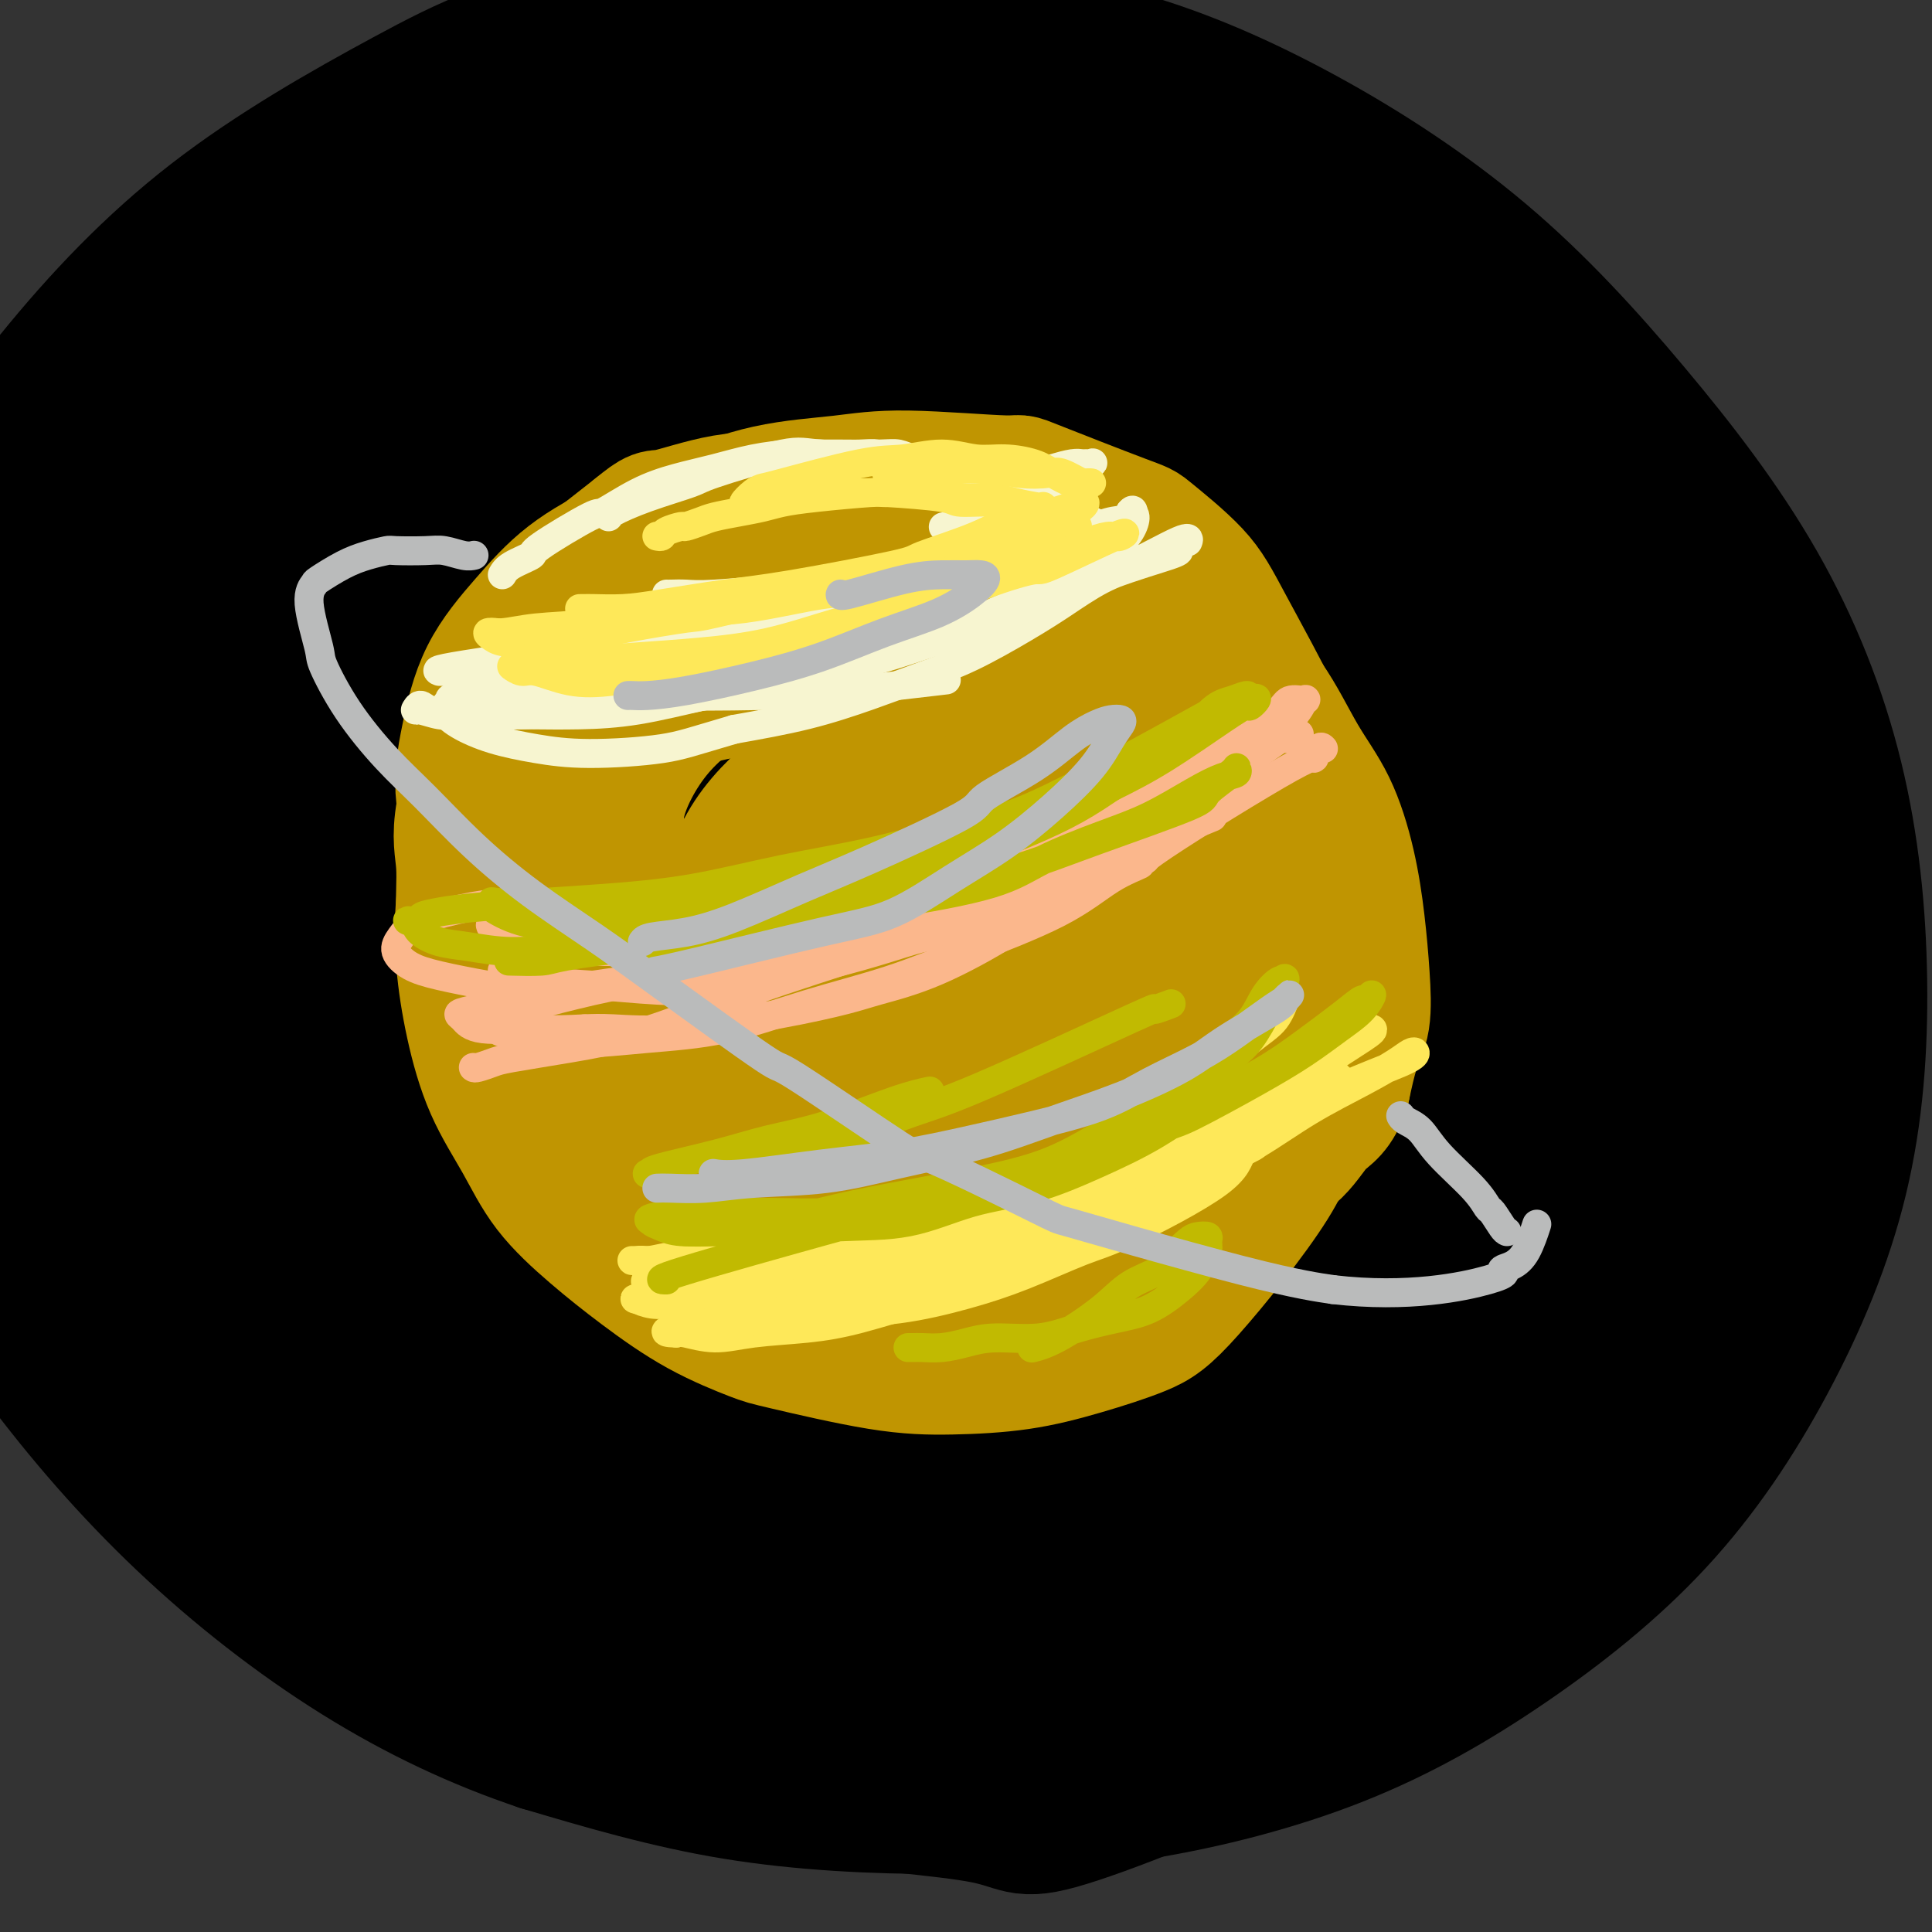 <svg viewBox='0 0 400 400' version='1.1' xmlns='http://www.w3.org/2000/svg' xmlns:xlink='http://www.w3.org/1999/xlink'><rect x="0" y="0" width="400" height="400" fill="#333333" stroke="none"/><g fill='none' stroke='rgb(0,0,0)' stroke-width='28' stroke-linecap='round' stroke-linejoin='round'><path d='M106,276c-0.149,-0.014 -0.298,-0.027 -2,-1c-1.702,-0.973 -4.958,-2.904 -6,-4c-1.042,-1.096 0.131,-1.356 0,-2c-0.131,-0.644 -1.565,-1.672 1,-4c2.565,-2.328 9.128,-5.955 15,-9c5.872,-3.045 11.051,-5.509 14,-7c2.949,-1.491 3.667,-2.010 8,-4c4.333,-1.990 12.281,-5.451 20,-8c7.719,-2.549 15.208,-4.185 23,-5c7.792,-0.815 15.887,-0.808 23,-1c7.113,-0.192 13.245,-0.584 19,0c5.755,0.584 11.134,2.142 15,4c3.866,1.858 6.220,4.014 8,6c1.780,1.986 2.987,3.802 2,6c-0.987,2.198 -4.167,4.779 -8,7c-3.833,2.221 -8.318,4.084 -15,6c-6.682,1.916 -15.560,3.886 -23,5c-7.440,1.114 -13.440,1.371 -24,0c-10.560,-1.371 -25.679,-4.372 -33,-6c-7.321,-1.628 -6.842,-1.885 -10,-4c-3.158,-2.115 -9.951,-6.090 -15,-10c-5.049,-3.910 -8.352,-7.756 -10,-12c-1.648,-4.244 -1.641,-8.886 -1,-14c0.641,-5.114 1.917,-10.699 5,-16c3.083,-5.301 7.973,-10.319 14,-15c6.027,-4.681 13.192,-9.025 20,-13c6.808,-3.975 13.258,-7.581 27,-9c13.742,-1.419 34.777,-0.651 45,0c10.223,0.651 9.635,1.186 14,4c4.365,2.814 13.682,7.907 23,13'/><path d='M255,183c8.680,5.664 11.879,11.324 14,18c2.121,6.676 3.163,14.367 2,22c-1.163,7.633 -4.531,15.207 -10,22c-5.469,6.793 -13.038,12.805 -21,18c-7.962,5.195 -16.317,9.574 -26,12c-9.683,2.426 -20.694,2.898 -31,3c-10.306,0.102 -19.906,-0.165 -29,-3c-9.094,-2.835 -17.681,-8.238 -25,-13c-7.319,-4.762 -13.368,-8.884 -19,-19c-5.632,-10.116 -10.846,-26.225 -13,-34c-2.154,-7.775 -1.247,-7.215 0,-12c1.247,-4.785 2.836,-14.915 5,-23c2.164,-8.085 4.905,-14.124 16,-23c11.095,-8.876 30.546,-20.590 40,-26c9.454,-5.410 8.912,-4.518 16,-5c7.088,-0.482 21.806,-2.338 34,-2c12.194,0.338 21.863,2.870 32,7c10.137,4.130 20.743,9.857 30,17c9.257,7.143 17.165,15.702 24,25c6.835,9.298 12.596,19.336 16,30c3.404,10.664 4.450,21.955 4,32c-0.450,10.045 -2.397,18.844 -6,27c-3.603,8.156 -8.863,15.668 -16,22c-7.137,6.332 -16.152,11.484 -24,16c-7.848,4.516 -14.528,8.397 -28,9c-13.472,0.603 -33.734,-2.073 -44,-4c-10.266,-1.927 -10.535,-3.105 -16,-6c-5.465,-2.895 -16.125,-7.508 -29,-18c-12.875,-10.492 -27.966,-26.863 -35,-35c-7.034,-8.137 -6.010,-8.039 -8,-14c-1.990,-5.961 -6.995,-17.980 -12,-30'/><path d='M96,196c-2.800,-16.512 0.200,-35.793 2,-45c1.800,-9.207 2.400,-8.341 6,-14c3.600,-5.659 10.201,-17.842 18,-27c7.799,-9.158 16.796,-15.291 27,-21c10.204,-5.709 21.616,-10.995 33,-14c11.384,-3.005 22.741,-3.729 34,-3c11.259,0.729 22.418,2.909 33,7c10.582,4.091 20.585,10.091 29,17c8.415,6.909 15.241,14.725 21,24c5.759,9.275 10.449,20.007 13,31c2.551,10.993 2.962,22.245 2,34c-0.962,11.755 -3.296,24.013 -6,34c-2.704,9.987 -5.777,17.703 -16,30c-10.223,12.297 -27.595,29.174 -36,37c-8.405,7.826 -7.844,6.601 -14,9c-6.156,2.399 -19.031,8.422 -31,11c-11.969,2.578 -23.033,1.710 -33,1c-9.967,-0.710 -18.839,-1.261 -35,-10c-16.161,-8.739 -39.613,-25.666 -51,-34c-11.387,-8.334 -10.708,-8.074 -16,-15c-5.292,-6.926 -16.554,-21.038 -24,-33c-7.446,-11.962 -11.075,-21.776 -13,-32c-1.925,-10.224 -2.147,-20.859 0,-31c2.147,-10.141 6.662,-19.787 13,-29c6.338,-9.213 14.498,-17.991 25,-26c10.502,-8.009 23.346,-15.248 37,-21c13.654,-5.752 28.117,-10.016 45,-12c16.883,-1.984 36.185,-1.686 46,-2c9.815,-0.314 10.142,-1.238 23,2c12.858,3.238 38.245,10.640 56,22c17.755,11.360 27.877,26.680 38,42'/><path d='M322,128c6.908,8.532 5.177,8.863 7,17c1.823,8.137 7.201,24.082 9,38c1.799,13.918 0.018,25.810 -3,38c-3.018,12.190 -7.275,24.678 -14,36c-6.725,11.322 -15.918,21.479 -23,30c-7.082,8.521 -12.052,15.406 -31,22c-18.948,6.594 -51.872,12.896 -68,14c-16.128,1.104 -15.459,-2.991 -17,-4c-1.541,-1.009 -5.293,1.067 -19,-6c-13.707,-7.067 -37.369,-23.278 -53,-35c-15.631,-11.722 -23.233,-18.954 -32,-30c-8.767,-11.046 -18.701,-25.908 -24,-33c-5.299,-7.092 -5.964,-6.416 -8,-18c-2.036,-11.584 -5.441,-35.427 -5,-52c0.441,-16.573 4.730,-25.876 11,-36c6.270,-10.124 14.522,-21.071 25,-31c10.478,-9.929 23.183,-18.841 37,-26c13.817,-7.159 28.748,-12.565 43,-16c14.252,-3.435 27.827,-4.901 43,-3c15.173,1.901 31.945,7.167 40,9c8.055,1.833 7.394,0.233 18,9c10.606,8.767 32.477,27.900 45,43c12.523,15.100 15.696,26.168 19,39c3.304,12.832 6.740,27.430 8,42c1.260,14.570 0.344,29.112 -2,43c-2.344,13.888 -6.117,27.121 -12,39c-5.883,11.879 -13.878,22.404 -22,32c-8.122,9.596 -16.373,18.263 -27,25c-10.627,6.737 -23.630,11.545 -31,14c-7.370,2.455 -9.106,2.559 -17,2c-7.894,-0.559 -21.947,-1.779 -36,-3'/><path d='M183,327c-18.665,-4.601 -38.826,-15.603 -55,-28c-16.174,-12.397 -28.360,-26.188 -35,-32c-6.640,-5.812 -7.736,-3.645 -17,-18c-9.264,-14.355 -26.698,-45.231 -35,-58c-8.302,-12.769 -7.472,-7.429 -6,-20c1.472,-12.571 3.587,-43.053 4,-56c0.413,-12.947 -0.876,-8.360 9,-18c9.876,-9.640 30.915,-33.507 48,-47c17.085,-13.493 30.214,-16.612 45,-20c14.786,-3.388 31.229,-7.043 47,-8c15.771,-0.957 30.868,0.786 44,3c13.132,2.214 24.297,4.900 39,15c14.703,10.100 32.945,27.616 44,42c11.055,14.384 14.923,25.637 18,39c3.077,13.363 5.363,28.838 5,44c-0.363,15.162 -3.376,30.013 -8,44c-4.624,13.987 -10.859,27.109 -19,39c-8.141,11.891 -18.188,22.549 -29,32c-10.812,9.451 -22.388,17.694 -35,24c-12.612,6.306 -26.262,10.673 -41,13c-14.738,2.327 -30.566,2.612 -44,2c-13.434,-0.612 -24.473,-2.121 -42,-10c-17.527,-7.879 -41.540,-22.128 -57,-36c-15.460,-13.872 -22.365,-27.369 -27,-34c-4.635,-6.631 -6.998,-6.397 -10,-19c-3.002,-12.603 -6.641,-38.043 -3,-57c3.641,-18.957 14.564,-31.432 19,-38c4.436,-6.568 2.387,-7.230 16,-18c13.613,-10.770 42.890,-31.649 65,-43c22.110,-11.351 37.055,-13.176 52,-15'/><path d='M175,49c11.454,-2.557 14.090,-1.450 25,-1c10.910,0.450 30.094,0.242 46,4c15.906,3.758 28.534,11.481 40,20c11.466,8.519 21.768,17.833 30,29c8.232,11.167 14.392,24.186 18,38c3.608,13.814 4.665,28.422 4,43c-0.665,14.578 -3.050,29.126 -8,43c-4.950,13.874 -12.465,27.076 -22,40c-9.535,12.924 -21.089,25.572 -34,36c-12.911,10.428 -27.177,18.638 -40,25c-12.823,6.362 -24.202,10.877 -42,12c-17.798,1.123 -42.016,-1.146 -64,-12c-21.984,-10.854 -41.736,-30.291 -56,-45c-14.264,-14.709 -23.040,-24.688 -28,-36c-4.960,-11.312 -6.103,-23.955 -6,-36c0.103,-12.045 1.453,-23.491 7,-35c5.547,-11.509 15.291,-23.081 27,-34c11.709,-10.919 25.382,-21.185 41,-29c15.618,-7.815 33.179,-13.177 50,-16c16.821,-2.823 32.902,-3.105 47,-1c14.098,2.105 26.214,6.597 36,12c9.786,5.403 17.243,11.717 22,19c4.757,7.283 6.814,15.536 6,23c-0.814,7.464 -4.499,14.138 -10,21c-5.501,6.862 -12.818,13.913 -20,19c-7.182,5.087 -14.228,8.211 -20,11c-5.772,2.789 -10.269,5.242 -12,4c-1.731,-1.242 -0.697,-6.181 0,-9c0.697,-2.819 1.056,-3.520 4,-8c2.944,-4.480 8.472,-12.740 14,-21'/><path d='M230,165c5.621,-8.361 10.674,-14.764 14,-22c3.326,-7.236 4.925,-15.305 4,-22c-0.925,-6.695 -4.373,-12.017 -10,-15c-5.627,-2.983 -13.434,-3.628 -24,-3c-10.566,0.628 -23.892,2.530 -36,6c-12.108,3.470 -22.999,8.508 -36,18c-13.001,9.492 -28.114,23.436 -35,30c-6.886,6.564 -5.546,5.746 -5,9c0.546,3.254 0.297,10.581 3,15c2.703,4.419 8.357,5.931 16,6c7.643,0.069 17.275,-1.303 28,-4c10.725,-2.697 22.544,-6.718 33,-12c10.456,-5.282 19.549,-11.823 27,-18c7.451,-6.177 13.259,-11.989 17,-18c3.741,-6.011 5.415,-12.219 4,-18c-1.415,-5.781 -5.920,-11.134 -13,-15c-7.080,-3.866 -16.737,-6.245 -28,-7c-11.263,-0.755 -24.133,0.112 -37,3c-12.867,2.888 -25.732,7.795 -38,14c-12.268,6.205 -23.941,13.708 -33,21c-9.059,7.292 -15.506,14.372 -19,21c-3.494,6.628 -4.036,12.805 -4,18c0.036,5.195 0.650,9.409 4,12c3.350,2.591 9.438,3.560 17,2c7.562,-1.560 16.600,-5.648 25,-10c8.400,-4.352 16.163,-8.966 26,-18c9.837,-9.034 21.749,-22.487 27,-29c5.251,-6.513 3.840,-6.086 4,-10c0.160,-3.914 1.889,-12.169 1,-19c-0.889,-6.831 -4.397,-12.237 -9,-15c-4.603,-2.763 -10.302,-2.881 -16,-3'/><path d='M137,82c-5.913,-0.091 -12.696,1.181 -19,4c-6.304,2.819 -12.128,7.187 -18,13c-5.872,5.813 -11.792,13.073 -17,20c-5.208,6.927 -9.705,13.522 -13,20c-3.295,6.478 -5.389,12.838 -6,17c-0.611,4.162 0.259,6.126 2,7c1.741,0.874 4.352,0.659 9,-2c4.648,-2.659 11.332,-7.761 17,-13c5.668,-5.239 10.320,-10.613 17,-21c6.680,-10.387 15.388,-25.785 19,-33c3.612,-7.215 2.129,-6.248 3,-10c0.871,-3.752 4.098,-12.225 1,-16c-3.098,-3.775 -12.520,-2.853 -18,-1c-5.480,1.853 -7.016,4.637 -9,7c-1.984,2.363 -4.415,4.305 -9,10c-4.585,5.695 -11.322,15.142 -17,25c-5.678,9.858 -10.296,20.128 -14,31c-3.704,10.872 -6.494,22.346 -8,32c-1.506,9.654 -1.730,17.486 -1,24c0.730,6.514 2.412,11.708 6,14c3.588,2.292 9.082,1.683 14,1c4.918,-0.683 9.262,-1.439 23,-10c13.738,-8.561 36.872,-24.928 47,-32c10.128,-7.072 7.251,-4.850 16,-12c8.749,-7.150 29.125,-23.672 38,-31c8.875,-7.328 6.248,-5.462 8,-9c1.752,-3.538 7.881,-12.478 10,-16c2.119,-3.522 0.228,-1.624 -3,-1c-3.228,0.624 -7.792,-0.024 -15,2c-7.208,2.024 -17.059,6.721 -28,13c-10.941,6.279 -22.970,14.139 -35,22'/><path d='M137,137c-15.820,10.545 -23.871,19.408 -32,28c-8.129,8.592 -16.335,16.915 -21,24c-4.665,7.085 -5.789,12.933 -6,17c-0.211,4.067 0.490,6.355 4,7c3.510,0.645 9.827,-0.352 19,-4c9.173,-3.648 21.201,-9.949 33,-16c11.799,-6.051 23.369,-11.854 42,-23c18.631,-11.146 44.324,-27.636 56,-35c11.676,-7.364 9.336,-5.603 12,-8c2.664,-2.397 10.333,-8.953 14,-12c3.667,-3.047 3.334,-2.585 1,-2c-2.334,0.585 -6.668,1.295 -14,4c-7.332,2.705 -17.662,7.406 -29,14c-11.338,6.594 -23.683,15.081 -37,24c-13.317,8.919 -27.606,18.270 -40,28c-12.394,9.730 -22.892,19.838 -31,28c-8.108,8.162 -13.826,14.379 -17,19c-3.174,4.621 -3.803,7.648 -2,8c1.803,0.352 6.039,-1.970 11,-5c4.961,-3.030 10.647,-6.768 26,-17c15.353,-10.232 40.371,-26.957 58,-39c17.629,-12.043 27.868,-19.402 34,-24c6.132,-4.598 8.156,-6.433 13,-10c4.844,-3.567 12.506,-8.866 17,-12c4.494,-3.134 5.819,-4.104 4,-3c-1.819,1.104 -6.781,4.280 -12,7c-5.219,2.720 -10.694,4.983 -28,18c-17.306,13.017 -46.443,36.788 -60,48c-13.557,11.212 -11.535,9.865 -18,16c-6.465,6.135 -21.419,19.753 -30,29c-8.581,9.247 -10.791,14.124 -13,19'/><path d='M91,265c-3.314,4.278 -5.099,5.472 3,0c8.099,-5.472 26.082,-17.611 35,-24c8.918,-6.389 8.770,-7.027 17,-13c8.230,-5.973 24.836,-17.281 38,-27c13.164,-9.719 22.885,-17.850 32,-25c9.115,-7.150 17.624,-13.320 24,-18c6.376,-4.680 10.619,-7.869 13,-10c2.381,-2.131 2.901,-3.204 1,-2c-1.901,1.204 -6.225,4.686 -10,7c-3.775,2.314 -7.003,3.462 -23,18c-15.997,14.538 -44.762,42.467 -58,56c-13.238,13.533 -10.949,12.671 -12,14c-1.051,1.329 -5.440,4.850 -9,10c-3.560,5.150 -6.289,11.927 -4,12c2.289,0.073 9.596,-6.560 19,-14c9.404,-7.440 20.903,-15.686 33,-25c12.097,-9.314 24.790,-19.694 36,-29c11.210,-9.306 20.935,-17.536 29,-24c8.065,-6.464 14.470,-11.161 18,-14c3.530,-2.839 4.183,-3.820 5,-5c0.817,-1.180 1.796,-2.560 0,-1c-1.796,1.560 -6.366,6.061 -11,10c-4.634,3.939 -9.330,7.315 -20,18c-10.670,10.685 -27.312,28.679 -35,37c-7.688,8.321 -6.422,6.967 -9,10c-2.578,3.033 -9.000,10.451 -11,15c-2.000,4.549 0.423,6.230 6,4c5.577,-2.230 14.309,-8.371 19,-12c4.691,-3.629 5.340,-4.746 11,-9c5.660,-4.254 16.331,-11.644 24,-17c7.669,-5.356 12.334,-8.678 17,-12'/><path d='M269,195c12.714,-8.496 8.998,-4.736 9,-4c0.002,0.736 3.723,-1.553 2,2c-1.723,3.553 -8.889,12.948 -15,21c-6.111,8.052 -11.165,14.761 -17,22c-5.835,7.239 -12.450,15.007 -17,21c-4.550,5.993 -7.034,10.211 -9,13c-1.966,2.789 -3.414,4.149 -2,3c1.414,-1.149 5.689,-4.807 12,-10c6.311,-5.193 14.656,-11.921 19,-16c4.344,-4.079 4.686,-5.509 9,-9c4.314,-3.491 12.601,-9.042 18,-13c5.399,-3.958 7.911,-6.322 10,-7c2.089,-0.678 3.754,0.329 3,3c-0.754,2.671 -3.928,7.006 -8,12c-4.072,4.994 -9.044,10.646 -14,16c-4.956,5.354 -9.898,10.408 -14,14c-4.102,3.592 -7.366,5.721 -9,7c-1.634,1.279 -1.639,1.707 0,0c1.639,-1.707 4.920,-5.550 9,-9c4.080,-3.450 8.957,-6.508 14,-10c5.043,-3.492 10.253,-7.418 13,-10c2.747,-2.582 3.033,-3.821 5,-4c1.967,-0.179 5.616,0.702 7,2c1.384,1.298 0.503,3.014 -2,7c-2.503,3.986 -6.628,10.241 -12,17c-5.372,6.759 -11.992,14.023 -16,18c-4.008,3.977 -5.406,4.668 -8,6c-2.594,1.332 -6.386,3.306 -9,4c-2.614,0.694 -4.050,0.110 -2,-6c2.050,-6.110 7.586,-17.746 12,-27c4.414,-9.254 7.707,-16.127 11,-23'/><path d='M268,235c3.867,-8.748 2.033,-5.619 4,-11c1.967,-5.381 7.734,-19.273 10,-27c2.266,-7.727 1.032,-9.289 0,-11c-1.032,-1.711 -1.861,-3.571 -4,-5c-2.139,-1.429 -5.588,-2.428 -9,-3c-3.412,-0.572 -6.786,-0.716 -14,-2c-7.214,-1.284 -18.266,-3.706 -23,-5c-4.734,-1.294 -3.149,-1.458 -3,-3c0.149,-1.542 -1.139,-4.462 -1,-7c0.139,-2.538 1.706,-4.693 4,-8c2.294,-3.307 5.316,-7.766 8,-11c2.684,-3.234 5.032,-5.245 10,-7c4.968,-1.755 12.558,-3.256 16,-4c3.442,-0.744 2.738,-0.733 4,0c1.262,0.733 4.491,2.186 8,4c3.509,1.814 7.298,3.987 10,7c2.702,3.013 4.316,6.865 5,11c0.684,4.135 0.436,8.554 -1,14c-1.436,5.446 -4.062,11.920 -8,19c-3.938,7.080 -9.189,14.764 -16,22c-6.811,7.236 -15.183,14.022 -24,21c-8.817,6.978 -18.078,14.147 -28,20c-9.922,5.853 -20.507,10.389 -30,13c-9.493,2.611 -17.896,3.296 -25,3c-7.104,-0.296 -12.908,-1.572 -18,-4c-5.092,-2.428 -9.472,-6.007 -12,-11c-2.528,-4.993 -3.203,-11.400 -3,-19c0.203,-7.600 1.286,-16.392 4,-25c2.714,-8.608 7.061,-17.031 13,-25c5.939,-7.969 13.469,-15.485 21,-23'/><path d='M166,158c7.704,-7.367 16.463,-14.285 25,-20c8.537,-5.715 16.853,-10.226 25,-13c8.147,-2.774 16.126,-3.809 24,-4c7.874,-0.191 15.642,0.464 23,3c7.358,2.536 14.305,6.955 20,11c5.695,4.045 10.139,7.716 15,19c4.861,11.284 10.138,30.180 12,39c1.862,8.820 0.310,7.563 0,12c-0.310,4.437 0.623,14.567 -4,28c-4.623,13.433 -14.802,30.168 -20,38c-5.198,7.832 -5.416,6.763 -11,10c-5.584,3.237 -16.536,10.782 -25,16c-8.464,5.218 -14.442,8.109 -28,7c-13.558,-1.109 -34.697,-6.217 -45,-9c-10.303,-2.783 -9.769,-3.241 -16,-7c-6.231,-3.759 -19.227,-10.820 -30,-18c-10.773,-7.180 -19.324,-14.480 -27,-23c-7.676,-8.520 -14.476,-18.258 -20,-26c-5.524,-7.742 -9.770,-13.486 -12,-27c-2.230,-13.514 -2.443,-34.799 -3,-44c-0.557,-9.201 -1.458,-6.318 4,-16c5.458,-9.682 17.275,-31.928 29,-46c11.725,-14.072 23.356,-19.968 30,-24c6.644,-4.032 8.300,-6.199 16,-10c7.700,-3.801 21.444,-9.234 34,-12c12.556,-2.766 23.922,-2.863 34,-3c10.078,-0.137 18.866,-0.313 33,4c14.134,4.313 33.613,13.115 47,23c13.387,9.885 20.681,20.854 25,26c4.319,5.146 5.663,4.470 10,14c4.337,9.530 11.669,29.265 19,49'/><path d='M350,155c3.405,9.460 2.418,8.608 2,16c-0.418,7.392 -0.267,23.026 -2,36c-1.733,12.974 -5.350,23.289 -10,34c-4.650,10.711 -10.334,21.818 -17,32c-6.666,10.182 -14.314,19.440 -23,28c-8.686,8.560 -18.409,16.421 -29,23c-10.591,6.579 -22.050,11.876 -34,15c-11.950,3.124 -24.392,4.076 -37,4c-12.608,-0.076 -25.381,-1.181 -38,-4c-12.619,-2.819 -25.084,-7.351 -38,-14c-12.916,-6.649 -26.285,-15.415 -38,-23c-11.715,-7.585 -21.778,-13.990 -35,-29c-13.222,-15.010 -29.604,-38.624 -37,-50c-7.396,-11.376 -5.805,-10.513 -6,-18c-0.195,-7.487 -2.176,-23.323 -1,-37c1.176,-13.677 5.510,-25.193 12,-37c6.490,-11.807 15.137,-23.904 25,-35c9.863,-11.096 20.942,-21.189 33,-30c12.058,-8.811 25.096,-16.338 39,-22c13.904,-5.662 28.674,-9.459 43,-12c14.326,-2.541 28.207,-3.828 42,-3c13.793,0.828 27.499,3.770 40,8c12.501,4.230 23.797,9.749 35,17c11.203,7.251 22.315,16.235 32,27c9.685,10.765 17.945,23.311 25,34c7.055,10.689 12.905,19.521 17,39c4.095,19.479 6.434,49.606 7,64c0.566,14.394 -0.642,13.054 -3,21c-2.358,7.946 -5.866,25.178 -11,39c-5.134,13.822 -11.896,24.235 -20,34c-8.104,9.765 -17.552,18.883 -27,28'/><path d='M296,340c-13.780,9.413 -34.728,18.947 -45,23c-10.272,4.053 -9.866,2.627 -17,2c-7.134,-0.627 -21.807,-0.455 -34,-2c-12.193,-1.545 -21.906,-4.807 -37,-11c-15.094,-6.193 -35.567,-15.318 -55,-30c-19.433,-14.682 -37.825,-34.920 -47,-47c-9.175,-12.080 -9.134,-16.001 -11,-19c-1.866,-2.999 -5.640,-5.074 -10,-20c-4.360,-14.926 -9.304,-42.701 -10,-62c-0.696,-19.299 2.858,-30.121 8,-43c5.142,-12.879 11.871,-27.814 20,-41c8.129,-13.186 17.659,-24.622 28,-35c10.341,-10.378 21.495,-19.699 33,-27c11.505,-7.301 23.363,-12.581 36,-16c12.637,-3.419 26.053,-4.975 39,-5c12.947,-0.025 25.425,1.483 38,5c12.575,3.517 25.248,9.044 38,16c12.752,6.956 25.583,15.342 37,25c11.417,9.658 21.419,20.586 31,32c9.581,11.414 18.741,23.312 26,36c7.259,12.688 12.615,26.166 16,40c3.385,13.834 4.797,28.025 5,42c0.203,13.975 -0.803,27.735 -4,41c-3.197,13.265 -8.585,26.037 -15,38c-6.415,11.963 -13.857,23.119 -23,33c-9.143,9.881 -19.986,18.486 -31,26c-11.014,7.514 -22.200,13.936 -35,19c-12.800,5.064 -27.214,8.770 -41,11c-13.786,2.230 -26.942,2.985 -41,3c-14.058,0.015 -29.016,-0.710 -43,-3c-13.984,-2.290 -26.992,-6.145 -40,-10'/><path d='M112,361c-13.011,-4.350 -25.539,-10.226 -38,-18c-12.461,-7.774 -24.856,-17.445 -36,-28c-11.144,-10.555 -21.036,-21.993 -30,-34c-8.964,-12.007 -16.998,-24.581 -23,-38c-6.002,-13.419 -9.970,-27.683 -12,-42c-2.030,-14.317 -2.122,-28.688 0,-43c2.122,-14.312 6.457,-28.564 13,-42c6.543,-13.436 15.295,-26.057 25,-38c9.705,-11.943 20.362,-23.208 33,-33c12.638,-9.792 27.256,-18.110 40,-25c12.744,-6.890 23.613,-12.350 44,-15c20.387,-2.650 50.291,-2.490 66,-1c15.709,1.490 17.222,4.309 21,6c3.778,1.691 9.820,2.252 20,7c10.180,4.748 24.499,13.682 37,23c12.501,9.318 23.184,19.020 33,31c9.816,11.980 18.765,26.238 26,38c7.235,11.762 12.755,21.030 16,42c3.245,20.970 4.213,53.643 4,69c-0.213,15.357 -1.607,13.397 -5,22c-3.393,8.603 -8.783,27.768 -16,43c-7.217,15.232 -16.260,26.532 -24,37c-7.740,10.468 -14.179,20.104 -30,30c-15.821,9.896 -41.026,20.053 -53,24c-11.974,3.947 -10.716,1.685 -19,0c-8.284,-1.685 -26.109,-2.793 -40,-5c-13.891,-2.207 -23.846,-5.514 -41,-17c-17.154,-11.486 -41.505,-31.151 -53,-41c-11.495,-9.849 -10.133,-9.882 -14,-17c-3.867,-7.118 -12.962,-21.319 -16,-34c-3.038,-12.681 -0.019,-23.840 3,-35'/><path d='M43,227c2.186,-10.275 6.152,-18.464 22,-32c15.848,-13.536 43.578,-32.421 57,-41c13.422,-8.579 12.535,-6.853 22,-9c9.465,-2.147 29.281,-8.166 45,-11c15.719,-2.834 27.339,-2.482 37,0c9.661,2.482 17.361,7.095 22,13c4.639,5.905 6.217,13.103 6,22c-0.217,8.897 -2.230,19.495 -6,31c-3.770,11.505 -9.296,23.919 -14,35c-4.704,11.081 -8.584,20.829 -12,29c-3.416,8.171 -6.368,14.766 -4,18c2.368,3.234 10.054,3.106 17,0c6.946,-3.106 13.151,-9.190 19,-15c5.849,-5.810 11.341,-11.347 16,-18c4.659,-6.653 8.484,-14.422 10,-18c1.516,-3.578 0.724,-2.966 0,-3c-0.724,-0.034 -1.380,-0.713 -4,1c-2.620,1.713 -7.202,5.817 -12,10c-4.798,4.183 -9.810,8.443 -17,16c-7.190,7.557 -16.558,18.411 -21,24c-4.442,5.589 -3.960,5.912 -4,6c-0.040,0.088 -0.603,-0.059 1,-2c1.603,-1.941 5.373,-5.675 11,-12c5.627,-6.325 13.110,-15.242 20,-23c6.890,-7.758 13.185,-14.358 18,-20c4.815,-5.642 8.149,-10.327 10,-13c1.851,-2.673 2.218,-3.335 2,-3c-0.218,0.335 -1.020,1.667 -4,5c-2.980,3.333 -8.137,8.667 -14,15c-5.863,6.333 -12.431,13.667 -19,21'/><path d='M247,253c-9.506,10.440 -14.772,16.038 -19,20c-4.228,3.962 -7.419,6.286 -10,8c-2.581,1.714 -4.553,2.819 3,-6c7.553,-8.819 24.631,-27.560 33,-37c8.369,-9.440 8.030,-9.578 12,-14c3.970,-4.422 12.248,-13.126 24,-25c11.752,-11.874 26.978,-26.916 34,-33c7.022,-6.084 5.839,-3.209 6,-3c0.161,0.209 1.664,-2.249 3,-3c1.336,-0.751 2.505,0.206 3,1c0.495,0.794 0.318,1.427 0,2c-0.318,0.573 -0.775,1.086 -1,2c-0.225,0.914 -0.217,2.228 0,3c0.217,0.772 0.643,1.000 1,1c0.357,-0.000 0.646,-0.230 2,0c1.354,0.230 3.772,0.918 6,2c2.228,1.082 4.265,2.558 6,4c1.735,1.442 3.169,2.850 6,6c2.831,3.150 7.060,8.042 9,10c1.940,1.958 1.592,0.982 2,2c0.408,1.018 1.571,4.031 3,6c1.429,1.969 3.123,2.893 4,3c0.877,0.107 0.937,-0.602 1,-1c0.063,-0.398 0.130,-0.486 0,-2c-0.130,-1.514 -0.455,-4.455 -1,-8c-0.545,-3.545 -1.309,-7.696 -2,-12c-0.691,-4.304 -1.309,-8.762 -2,-13c-0.691,-4.238 -1.455,-8.256 -2,-10c-0.545,-1.744 -0.870,-1.212 -1,-1c-0.130,0.212 -0.065,0.106 0,0'/><path d='M367,155c-0.964,-6.779 0.127,-0.225 1,4c0.873,4.225 1.527,6.123 2,10c0.473,3.877 0.765,9.733 1,15c0.235,5.267 0.413,9.944 0,14c-0.413,4.056 -1.417,7.491 -2,11c-0.583,3.509 -0.744,7.092 -1,8c-0.256,0.908 -0.606,-0.859 -1,-2c-0.394,-1.141 -0.831,-1.655 -1,-3c-0.169,-1.345 -0.071,-3.521 0,-6c0.071,-2.479 0.116,-5.260 0,-9c-0.116,-3.740 -0.392,-8.439 0,-13c0.392,-4.561 1.451,-8.985 2,-13c0.549,-4.015 0.587,-7.623 0,-11c-0.587,-3.377 -1.798,-6.524 -3,-10c-1.202,-3.476 -2.395,-7.281 -5,-11c-2.605,-3.719 -6.621,-7.352 -11,-11c-4.379,-3.648 -9.123,-7.312 -15,-11c-5.877,-3.688 -12.889,-7.401 -20,-11c-7.111,-3.599 -14.320,-7.084 -22,-11c-7.680,-3.916 -15.830,-8.262 -24,-12c-8.170,-3.738 -16.360,-6.867 -24,-10c-7.640,-3.133 -14.730,-6.271 -22,-9c-7.270,-2.729 -14.719,-5.051 -22,-7c-7.281,-1.949 -14.394,-3.527 -21,-5c-6.606,-1.473 -12.707,-2.842 -19,-4c-6.293,-1.158 -12.780,-2.106 -19,-3c-6.220,-0.894 -12.172,-1.734 -18,-2c-5.828,-0.266 -11.531,0.042 -17,0c-5.469,-0.042 -10.703,-0.434 -16,0c-5.297,0.434 -10.656,1.696 -16,3c-5.344,1.304 -10.672,2.652 -16,4'/><path d='M58,50c-7.491,2.263 -10.220,4.420 -14,7c-3.780,2.580 -8.611,5.582 -13,9c-4.389,3.418 -8.337,7.251 -12,12c-3.663,4.749 -7.043,10.415 -10,15c-2.957,4.585 -5.491,8.091 -8,18c-2.509,9.909 -4.991,26.223 -6,34c-1.009,7.777 -0.543,7.019 0,12c0.543,4.981 1.163,15.703 2,24c0.837,8.297 1.890,14.170 5,24c3.110,9.830 8.276,23.615 12,32c3.724,8.385 6.005,11.368 9,17c2.995,5.632 6.706,13.914 9,19c2.294,5.086 3.173,6.978 4,9c0.827,2.022 1.602,4.174 2,5c0.398,0.826 0.417,0.324 0,0c-0.417,-0.324 -1.271,-0.472 -2,-1c-0.729,-0.528 -1.332,-1.436 -3,-4c-1.668,-2.564 -4.399,-6.783 -7,-11c-2.601,-4.217 -5.071,-8.432 -8,-13c-2.929,-4.568 -6.315,-9.487 -9,-15c-2.685,-5.513 -4.667,-11.618 -7,-18c-2.333,-6.382 -5.015,-13.039 -7,-20c-1.985,-6.961 -3.272,-14.225 -4,-22c-0.728,-7.775 -0.897,-16.060 0,-24c0.897,-7.940 2.858,-15.534 5,-23c2.142,-7.466 4.463,-14.804 8,-22c3.537,-7.196 8.288,-14.248 13,-21c4.712,-6.752 9.384,-13.202 14,-19c4.616,-5.798 9.176,-10.942 13,-15c3.824,-4.058 6.912,-7.029 10,-10'/><path d='M54,49c4.800,-5.158 5.299,-5.555 6,-6c0.701,-0.445 1.602,-0.940 2,-1c0.398,-0.060 0.293,0.313 0,2c-0.293,1.687 -0.772,4.688 -2,8c-1.228,3.312 -3.203,6.934 -6,12c-2.797,5.066 -6.416,11.576 -10,18c-3.584,6.424 -7.135,12.764 -11,20c-3.865,7.236 -8.046,15.370 -12,25c-3.954,9.630 -7.682,20.756 -11,28c-3.318,7.244 -6.228,10.607 -8,28c-1.772,17.393 -2.408,48.815 -2,62c0.408,13.185 1.859,8.132 4,10c2.141,1.868 4.974,10.658 10,19c5.026,8.342 12.247,16.235 17,21c4.753,4.765 7.037,6.401 10,8c2.963,1.599 6.605,3.161 9,4c2.395,0.839 3.541,0.954 4,1c0.459,0.046 0.229,0.023 0,0'/></g>
<g fill='none' stroke='rgb(192,149,1)' stroke-width='28' stroke-linecap='round' stroke-linejoin='round'><path d='M110,155c0.013,-0.412 0.025,-0.824 0,-1c-0.025,-0.176 -0.089,-0.116 0,-1c0.089,-0.884 0.330,-2.713 0,-4c-0.330,-1.287 -1.230,-2.033 0,-4c1.230,-1.967 4.590,-5.154 6,-7c1.410,-1.846 0.871,-2.351 2,-4c1.129,-1.649 3.926,-4.442 8,-8c4.074,-3.558 9.424,-7.880 12,-10c2.576,-2.120 2.376,-2.039 4,-3c1.624,-0.961 5.071,-2.963 10,-5c4.929,-2.037 11.341,-4.110 14,-5c2.659,-0.890 1.564,-0.599 5,-1c3.436,-0.401 11.401,-1.495 15,-2c3.599,-0.505 2.832,-0.420 4,0c1.168,0.420 4.272,1.174 8,2c3.728,0.826 8.079,1.722 12,3c3.921,1.278 7.411,2.937 11,5c3.589,2.063 7.277,4.530 11,7c3.723,2.470 7.482,4.941 11,8c3.518,3.059 6.794,6.704 10,10c3.206,3.296 6.340,6.243 9,10c2.660,3.757 4.846,8.325 7,12c2.154,3.675 4.278,6.457 6,10c1.722,3.543 3.044,7.848 4,12c0.956,4.152 1.546,8.151 2,12c0.454,3.849 0.771,7.547 1,11c0.229,3.453 0.369,6.660 0,9c-0.369,2.340 -1.248,3.811 -2,6c-0.752,2.189 -1.376,5.094 -2,8'/><path d='M278,225c-1.552,4.856 -3.432,5.495 -5,7c-1.568,1.505 -2.824,3.875 -5,6c-2.176,2.125 -5.271,4.004 -8,6c-2.729,1.996 -5.091,4.108 -8,6c-2.909,1.892 -6.364,3.563 -10,5c-3.636,1.437 -7.452,2.639 -11,4c-3.548,1.361 -6.826,2.883 -11,4c-4.174,1.117 -9.243,1.831 -12,2c-2.757,0.169 -3.201,-0.206 -5,0c-1.799,0.206 -4.953,0.995 -9,1c-4.047,0.005 -8.987,-0.773 -11,-1c-2.013,-0.227 -1.098,0.097 -5,-1c-3.902,-1.097 -12.622,-3.614 -17,-5c-4.378,-1.386 -4.415,-1.639 -5,-2c-0.585,-0.361 -1.720,-0.828 -4,-2c-2.280,-1.172 -5.706,-3.049 -9,-5c-3.294,-1.951 -6.457,-3.976 -9,-6c-2.543,-2.024 -4.465,-4.048 -7,-6c-2.535,-1.952 -5.683,-3.832 -8,-6c-2.317,-2.168 -3.802,-4.622 -6,-7c-2.198,-2.378 -5.110,-4.679 -7,-7c-1.890,-2.321 -2.760,-4.662 -4,-9c-1.240,-4.338 -2.850,-10.672 -4,-14c-1.150,-3.328 -1.839,-3.649 -2,-6c-0.161,-2.351 0.208,-6.731 0,-10c-0.208,-3.269 -0.993,-5.426 0,-11c0.993,-5.574 3.763,-14.565 5,-19c1.237,-4.435 0.940,-4.312 2,-7c1.060,-2.688 3.478,-8.185 6,-12c2.522,-3.815 5.149,-5.947 9,-9c3.851,-3.053 8.925,-7.026 14,-11'/><path d='M132,110c4.352,-3.599 3.733,-2.596 6,-3c2.267,-0.404 7.420,-2.214 12,-3c4.580,-0.786 8.586,-0.549 13,0c4.414,0.549 9.238,1.409 14,2c4.762,0.591 9.464,0.911 14,2c4.536,1.089 8.905,2.945 13,5c4.095,2.055 7.914,4.309 12,7c4.086,2.691 8.438,5.820 12,9c3.562,3.180 6.333,6.412 9,10c2.667,3.588 5.231,7.532 7,12c1.769,4.468 2.744,9.459 4,13c1.256,3.541 2.792,5.633 2,14c-0.792,8.367 -3.914,23.009 -6,30c-2.086,6.991 -3.138,6.331 -4,7c-0.862,0.669 -1.534,2.666 -4,6c-2.466,3.334 -6.724,8.004 -11,12c-4.276,3.996 -8.569,7.319 -13,10c-4.431,2.681 -9.000,4.719 -14,6c-5.000,1.281 -10.431,1.806 -16,2c-5.569,0.194 -11.277,0.057 -17,-1c-5.723,-1.057 -11.460,-3.034 -17,-6c-5.540,-2.966 -10.882,-6.920 -16,-11c-5.118,-4.080 -10.013,-8.287 -14,-13c-3.987,-4.713 -7.065,-9.933 -9,-15c-1.935,-5.067 -2.728,-9.983 -3,-15c-0.272,-5.017 -0.022,-10.136 2,-15c2.022,-4.864 5.815,-9.475 10,-14c4.185,-4.525 8.761,-8.966 14,-12c5.239,-3.034 11.141,-4.663 18,-6c6.859,-1.337 14.674,-2.382 22,-2c7.326,0.382 14.163,2.191 21,4'/><path d='M193,145c6.904,1.907 13.663,4.675 20,8c6.337,3.325 12.254,7.207 17,12c4.746,4.793 8.323,10.498 11,16c2.677,5.502 4.453,10.801 5,16c0.547,5.199 -0.134,10.299 -2,15c-1.866,4.701 -4.916,9.003 -9,13c-4.084,3.997 -9.203,7.689 -15,10c-5.797,2.311 -12.272,3.240 -19,4c-6.728,0.760 -13.710,1.350 -20,0c-6.290,-1.350 -11.887,-4.639 -17,-9c-5.113,-4.361 -9.741,-9.795 -12,-15c-2.259,-5.205 -2.150,-10.180 -2,-16c0.150,-5.820 0.342,-12.485 2,-18c1.658,-5.515 4.781,-9.881 9,-14c4.219,-4.119 9.535,-7.993 15,-10c5.465,-2.007 11.079,-2.148 17,-2c5.921,0.148 12.148,0.586 17,2c4.852,1.414 8.327,3.806 11,10c2.673,6.194 4.543,16.192 5,21c0.457,4.808 -0.500,4.427 -3,7c-2.500,2.573 -6.543,8.099 -12,12c-5.457,3.901 -12.329,6.177 -19,8c-6.671,1.823 -13.141,3.192 -22,2c-8.859,-1.192 -20.106,-4.947 -28,-12c-7.894,-7.053 -12.434,-17.404 -14,-23c-1.566,-5.596 -0.158,-6.436 0,-8c0.158,-1.564 -0.933,-3.853 0,-8c0.933,-4.147 3.889,-10.153 8,-15c4.111,-4.847 9.376,-8.536 15,-12c5.624,-3.464 11.607,-6.704 18,-8c6.393,-1.296 13.197,-0.648 20,0'/><path d='M189,131c6.183,0.644 11.640,2.252 17,5c5.360,2.748 10.623,6.634 15,11c4.377,4.366 7.868,9.210 10,14c2.132,4.790 2.906,9.525 3,15c0.094,5.475 -0.492,11.690 -2,17c-1.508,5.310 -3.936,9.714 -7,14c-3.064,4.286 -6.762,8.454 -12,12c-5.238,3.546 -12.016,6.470 -19,8c-6.984,1.530 -14.173,1.665 -21,1c-6.827,-0.665 -13.291,-2.129 -19,-5c-5.709,-2.871 -10.663,-7.149 -15,-12c-4.337,-4.851 -8.058,-10.273 -11,-17c-2.942,-6.727 -5.104,-14.757 -4,-23c1.104,-8.243 5.476,-16.700 10,-22c4.524,-5.300 9.200,-7.443 14,-10c4.800,-2.557 9.722,-5.528 18,-6c8.278,-0.472 19.910,1.557 28,4c8.090,2.443 12.638,5.301 18,9c5.362,3.699 11.537,8.238 16,13c4.463,4.762 7.213,9.748 10,15c2.787,5.252 5.612,10.772 7,16c1.388,5.228 1.340,10.164 1,15c-0.340,4.836 -0.973,9.571 -3,14c-2.027,4.429 -5.448,8.553 -10,12c-4.552,3.447 -10.235,6.218 -16,8c-5.765,1.782 -11.611,2.574 -17,2c-5.389,-0.574 -10.321,-2.515 -14,-5c-3.679,-2.485 -6.106,-5.515 -8,-9c-1.894,-3.485 -3.255,-7.424 -3,-11c0.255,-3.576 2.128,-6.788 4,-10'/><path d='M179,206c2.496,-3.710 6.737,-7.986 11,-11c4.263,-3.014 8.549,-4.768 13,-6c4.451,-1.232 9.069,-1.944 13,-2c3.931,-0.056 7.177,0.543 9,2c1.823,1.457 2.223,3.773 2,5c-0.223,1.227 -1.068,1.365 -4,3c-2.932,1.635 -7.949,4.767 -13,7c-5.051,2.233 -10.134,3.568 -15,4c-4.866,0.432 -9.513,-0.038 -13,-1c-3.487,-0.962 -5.813,-2.415 -8,-4c-2.187,-1.585 -4.235,-3.303 -3,-8c1.235,-4.697 5.754,-12.374 8,-16c2.246,-3.626 2.217,-3.203 4,-4c1.783,-0.797 5.376,-2.815 9,-3c3.624,-0.185 7.279,1.464 10,3c2.721,1.536 4.507,2.960 6,5c1.493,2.040 2.693,4.698 4,7c1.307,2.302 2.722,4.249 4,6c1.278,1.751 2.420,3.306 4,4c1.580,0.694 3.599,0.526 6,0c2.401,-0.526 5.186,-1.408 8,-2c2.814,-0.592 5.658,-0.892 8,-2c2.342,-1.108 4.181,-3.025 6,-4c1.819,-0.975 3.619,-1.009 5,-1c1.381,0.009 2.345,0.062 3,1c0.655,0.938 1.001,2.759 1,4c-0.001,1.241 -0.351,1.900 -1,4c-0.649,2.100 -1.598,5.642 -3,9c-1.402,3.358 -3.258,6.531 -5,9c-1.742,2.469 -3.371,4.235 -5,6'/><path d='M243,221c-2.580,3.295 -4.030,4.031 -6,5c-1.970,0.969 -4.459,2.170 -7,3c-2.541,0.830 -5.135,1.289 -8,2c-2.865,0.711 -6.003,1.673 -10,2c-3.997,0.327 -8.854,0.020 -14,0c-5.146,-0.020 -10.583,0.247 -15,0c-4.417,-0.247 -7.815,-1.008 -15,-3c-7.185,-1.992 -18.156,-5.216 -24,-7c-5.844,-1.784 -6.561,-2.127 -8,-3c-1.439,-0.873 -3.598,-2.277 -7,-5c-3.402,-2.723 -8.045,-6.767 -12,-11c-3.955,-4.233 -7.223,-8.655 -10,-13c-2.777,-4.345 -5.064,-8.612 -7,-13c-1.936,-4.388 -3.521,-8.895 -4,-13c-0.479,-4.105 0.147,-7.808 1,-12c0.853,-4.192 1.933,-8.875 4,-13c2.067,-4.125 5.122,-7.693 8,-11c2.878,-3.307 5.578,-6.353 9,-9c3.422,-2.647 7.566,-4.896 12,-7c4.434,-2.104 9.160,-4.062 14,-6c4.840,-1.938 9.795,-3.857 15,-5c5.205,-1.143 10.660,-1.511 15,-2c4.340,-0.489 7.565,-1.100 14,-1c6.435,0.100 16.079,0.912 20,1c3.921,0.088 2.118,-0.548 6,1c3.882,1.548 13.450,5.282 18,7c4.550,1.718 4.081,1.422 6,3c1.919,1.578 6.226,5.031 9,8c2.774,2.969 4.016,5.453 7,11c2.984,5.547 7.710,14.156 10,19c2.290,4.844 2.145,5.922 2,7'/><path d='M266,156c3.290,8.399 2.013,10.896 2,15c-0.013,4.104 1.236,9.814 2,15c0.764,5.186 1.042,9.846 1,15c-0.042,5.154 -0.403,10.800 -1,16c-0.597,5.200 -1.431,9.952 -2,14c-0.569,4.048 -0.872,7.393 -5,14c-4.128,6.607 -12.079,16.478 -17,22c-4.921,5.522 -6.810,6.695 -10,8c-3.190,1.305 -7.681,2.742 -12,4c-4.319,1.258 -8.467,2.337 -13,3c-4.533,0.663 -9.453,0.911 -14,1c-4.547,0.089 -8.723,0.018 -15,-1c-6.277,-1.018 -14.657,-2.982 -19,-4c-4.343,-1.018 -4.650,-1.090 -7,-2c-2.350,-0.910 -6.745,-2.658 -11,-5c-4.255,-2.342 -8.371,-5.278 -12,-8c-3.629,-2.722 -6.772,-5.230 -10,-8c-3.228,-2.770 -6.543,-5.804 -9,-9c-2.457,-3.196 -4.057,-6.556 -6,-10c-1.943,-3.444 -4.228,-6.973 -6,-11c-1.772,-4.027 -3.030,-8.554 -4,-13c-0.970,-4.446 -1.652,-8.812 -2,-13c-0.348,-4.188 -0.362,-8.199 0,-12c0.362,-3.801 1.102,-7.393 2,-11c0.898,-3.607 1.956,-7.231 4,-11c2.044,-3.769 5.075,-7.684 8,-11c2.925,-3.316 5.743,-6.033 9,-9c3.257,-2.967 6.954,-6.183 11,-9c4.046,-2.817 8.442,-5.233 13,-7c4.558,-1.767 9.279,-2.883 14,-4'/><path d='M157,125c6.760,-2.486 10.161,-3.202 14,-4c3.839,-0.798 8.118,-1.678 15,-2c6.882,-0.322 16.368,-0.088 21,0c4.632,0.088 4.412,0.028 7,1c2.588,0.972 7.986,2.976 12,4c4.014,1.024 6.644,1.068 13,5c6.356,3.932 16.438,11.751 21,16c4.562,4.249 3.603,4.930 4,6c0.397,1.070 2.151,2.531 4,6c1.849,3.469 3.795,8.945 5,14c1.205,5.055 1.670,9.687 2,14c0.330,4.313 0.524,8.306 0,13c-0.524,4.694 -1.768,10.087 -3,15c-1.232,4.913 -2.454,9.345 -4,14c-1.546,4.655 -3.416,9.534 -6,14c-2.584,4.466 -5.881,8.518 -9,12c-3.119,3.482 -6.059,6.395 -9,9c-2.941,2.605 -5.884,4.902 -12,7c-6.116,2.098 -15.404,3.997 -20,5c-4.596,1.003 -4.499,1.110 -8,1c-3.501,-0.110 -10.599,-0.437 -17,-1c-6.401,-0.563 -12.105,-1.361 -18,-3c-5.895,-1.639 -11.982,-4.120 -18,-8c-6.018,-3.880 -11.966,-9.160 -16,-14c-4.034,-4.840 -6.152,-9.240 -7,-11c-0.848,-1.760 -0.424,-0.880 0,0'/></g>
<g fill='none' stroke='rgb(247,245,208)' stroke-width='6' stroke-linecap='round' stroke-linejoin='round'><path d='M104,139c-0.200,0.004 -0.400,0.008 0,0c0.400,-0.008 1.400,-0.030 3,0c1.600,0.030 3.801,0.110 5,0c1.199,-0.110 1.395,-0.411 6,-1c4.605,-0.589 13.618,-1.467 18,-2c4.382,-0.533 4.134,-0.722 6,-1c1.866,-0.278 5.846,-0.645 12,-2c6.154,-1.355 14.484,-3.700 18,-5c3.516,-1.300 2.220,-1.557 4,-2c1.780,-0.443 6.637,-1.074 10,-2c3.363,-0.926 5.231,-2.147 7,-3c1.769,-0.853 3.439,-1.339 5,-2c1.561,-0.661 3.015,-1.497 4,-2c0.985,-0.503 1.503,-0.671 2,-1c0.497,-0.329 0.974,-0.818 1,-1c0.026,-0.182 -0.398,-0.058 -1,0c-0.602,0.058 -1.381,0.049 -2,0c-0.619,-0.049 -1.077,-0.137 -2,0c-0.923,0.137 -2.312,0.500 -4,1c-1.688,0.500 -3.675,1.139 -6,2c-2.325,0.861 -4.988,1.946 -8,3c-3.012,1.054 -6.375,2.079 -9,3c-2.625,0.921 -4.513,1.738 -8,3c-3.487,1.262 -8.572,2.969 -11,4c-2.428,1.031 -2.197,1.387 -4,2c-1.803,0.613 -5.638,1.484 -9,2c-3.362,0.516 -6.251,0.677 -9,1c-2.749,0.323 -5.357,0.806 -8,1c-2.643,0.194 -5.322,0.097 -8,0'/><path d='M116,137c-6.713,0.785 -6.494,0.746 -8,1c-1.506,0.254 -4.735,0.800 -7,1c-2.265,0.200 -3.566,0.053 -5,0c-1.434,-0.053 -2.999,-0.014 -4,0c-1.001,0.014 -1.436,0.002 -1,0c0.436,-0.002 1.744,0.007 1,0c-0.744,-0.007 -3.540,-0.029 2,-1c5.540,-0.971 19.417,-2.892 26,-4c6.583,-1.108 5.874,-1.402 8,-2c2.126,-0.598 7.088,-1.501 14,-3c6.912,-1.499 15.775,-3.595 22,-5c6.225,-1.405 9.812,-2.119 14,-3c4.188,-0.881 8.978,-1.928 13,-3c4.022,-1.072 7.275,-2.167 10,-3c2.725,-0.833 4.922,-1.402 7,-2c2.078,-0.598 4.038,-1.225 5,-2c0.962,-0.775 0.927,-1.699 1,-2c0.073,-0.301 0.254,0.019 0,0c-0.254,-0.019 -0.942,-0.378 -2,0c-1.058,0.378 -2.487,1.493 -4,2c-1.513,0.507 -3.109,0.407 -5,1c-1.891,0.593 -4.077,1.879 -7,3c-2.923,1.121 -6.583,2.076 -10,3c-3.417,0.924 -6.590,1.818 -10,3c-3.410,1.182 -7.057,2.653 -11,4c-3.943,1.347 -8.184,2.571 -12,4c-3.816,1.429 -7.208,3.063 -11,4c-3.792,0.937 -7.982,1.175 -12,2c-4.018,0.825 -7.862,2.236 -11,3c-3.138,0.764 -5.569,0.882 -8,1'/><path d='M111,139c-17.327,4.331 -9.644,1.158 -8,0c1.644,-1.158 -2.751,-0.300 -5,0c-2.249,0.300 -2.354,0.043 -2,0c0.354,-0.043 1.166,0.130 2,0c0.834,-0.130 1.690,-0.561 3,-1c1.310,-0.439 3.072,-0.885 5,-1c1.928,-0.115 4.020,0.101 13,-1c8.980,-1.101 24.846,-3.518 32,-5c7.154,-1.482 5.595,-2.028 8,-3c2.405,-0.972 8.775,-2.368 16,-4c7.225,-1.632 15.306,-3.499 21,-5c5.694,-1.501 9.000,-2.636 12,-4c3.000,-1.364 5.693,-2.957 8,-4c2.307,-1.043 4.227,-1.538 6,-2c1.773,-0.462 3.400,-0.893 4,-1c0.600,-0.107 0.175,0.108 0,0c-0.175,-0.108 -0.098,-0.539 -1,0c-0.902,0.539 -2.781,2.050 -4,3c-1.219,0.950 -1.778,1.341 -3,2c-1.222,0.659 -3.108,1.586 -6,3c-2.892,1.414 -6.788,3.316 -10,5c-3.212,1.684 -5.738,3.150 -9,5c-3.262,1.850 -7.260,4.086 -11,6c-3.740,1.914 -7.224,3.508 -11,5c-3.776,1.492 -7.846,2.883 -12,4c-4.154,1.117 -8.392,1.959 -13,3c-4.608,1.041 -9.586,2.279 -14,3c-4.414,0.721 -8.265,0.925 -12,1c-3.735,0.075 -7.353,0.021 -10,0c-2.647,-0.021 -4.324,-0.011 -6,0'/><path d='M104,148c-5.445,-0.066 -5.056,-0.732 -6,-1c-0.944,-0.268 -3.219,-0.140 -5,0c-1.781,0.140 -3.067,0.290 -4,0c-0.933,-0.290 -1.511,-1.020 -2,-1c-0.489,0.020 -0.887,0.791 -1,1c-0.113,0.209 0.059,-0.143 1,0c0.941,0.143 2.653,0.781 4,1c1.347,0.219 2.331,0.021 5,0c2.669,-0.021 7.022,0.136 12,0c4.978,-0.136 10.581,-0.566 16,-1c5.419,-0.434 10.656,-0.872 17,-2c6.344,-1.128 13.796,-2.944 19,-4c5.204,-1.056 8.158,-1.351 18,-4c9.842,-2.649 26.570,-7.652 34,-10c7.430,-2.348 5.560,-2.040 7,-3c1.440,-0.960 6.189,-3.186 11,-5c4.811,-1.814 9.683,-3.216 12,-4c2.317,-0.784 2.079,-0.951 2,-1c-0.079,-0.049 0.001,0.018 0,0c-0.001,-0.018 -0.084,-0.123 -1,0c-0.916,0.123 -2.665,0.474 -4,1c-1.335,0.526 -2.254,1.229 -4,2c-1.746,0.771 -4.318,1.612 -7,3c-2.682,1.388 -5.475,3.322 -8,5c-2.525,1.678 -4.783,3.099 -8,5c-3.217,1.901 -7.392,4.280 -11,6c-3.608,1.720 -6.647,2.781 -10,4c-3.353,1.219 -7.018,2.598 -11,4c-3.982,1.402 -8.281,2.829 -13,4c-4.719,1.171 -9.860,2.085 -15,3'/><path d='M152,151c-8.667,2.537 -10.835,3.379 -15,4c-4.165,0.621 -10.326,1.022 -15,1c-4.674,-0.022 -7.861,-0.468 -11,-1c-3.139,-0.532 -6.230,-1.151 -9,-2c-2.770,-0.849 -5.219,-1.930 -7,-3c-1.781,-1.070 -2.895,-2.130 -3,-3c-0.105,-0.870 0.800,-1.550 1,-2c0.200,-0.450 -0.304,-0.670 3,-1c3.304,-0.330 10.415,-0.770 14,-1c3.585,-0.230 3.643,-0.251 6,0c2.357,0.251 7.013,0.774 15,1c7.987,0.226 19.306,0.153 27,0c7.694,-0.153 11.764,-0.387 18,-1c6.236,-0.613 14.639,-1.604 18,-2c3.361,-0.396 1.681,-0.198 0,0'/><path d='M246,112c-0.056,0.149 -0.112,0.297 0,0c0.112,-0.297 0.393,-1.041 -2,0c-2.393,1.041 -7.459,3.866 -10,5c-2.541,1.134 -2.555,0.576 -4,1c-1.445,0.424 -4.321,1.828 -9,4c-4.679,2.172 -11.162,5.111 -16,7c-4.838,1.889 -8.030,2.729 -12,4c-3.970,1.271 -8.719,2.972 -13,4c-4.281,1.028 -8.093,1.383 -12,2c-3.907,0.617 -7.907,1.496 -12,2c-4.093,0.504 -8.279,0.632 -12,1c-3.721,0.368 -6.977,0.974 -10,1c-3.023,0.026 -5.811,-0.529 -8,-1c-2.189,-0.471 -3.778,-0.857 -5,-1c-1.222,-0.143 -2.079,-0.041 -2,0c0.079,0.041 1.092,0.022 2,0c0.908,-0.022 1.709,-0.048 3,0c1.291,0.048 3.071,0.170 6,0c2.929,-0.170 7.006,-0.632 12,-1c4.994,-0.368 10.903,-0.643 16,-1c5.097,-0.357 9.381,-0.796 15,-2c5.619,-1.204 12.572,-3.171 16,-4c3.428,-0.829 3.331,-0.518 7,-2c3.669,-1.482 11.103,-4.758 16,-7c4.897,-2.242 7.257,-3.452 10,-5c2.743,-1.548 5.869,-3.436 8,-5c2.131,-1.564 3.266,-2.806 4,-4c0.734,-1.194 1.067,-2.341 1,-3c-0.067,-0.659 -0.533,-0.829 -1,-1'/><path d='M234,106c0.803,-1.050 0.811,0.324 0,1c-0.811,0.676 -2.440,0.652 -4,1c-1.560,0.348 -3.051,1.068 -5,2c-1.949,0.932 -4.357,2.077 -7,3c-2.643,0.923 -5.520,1.625 -9,3c-3.480,1.375 -7.564,3.424 -11,5c-3.436,1.576 -6.224,2.677 -10,4c-3.776,1.323 -8.540,2.866 -12,4c-3.460,1.134 -5.617,1.859 -12,3c-6.383,1.141 -16.992,2.698 -22,3c-5.008,0.302 -4.414,-0.651 -6,-1c-1.586,-0.349 -5.350,-0.094 -7,0c-1.650,0.094 -1.186,0.027 -1,0c0.186,-0.027 0.093,-0.013 0,0'/><path d='M138,123c0.169,0.008 0.338,0.016 1,0c0.662,-0.016 1.817,-0.056 3,0c1.183,0.056 2.396,0.207 6,0c3.604,-0.207 9.601,-0.774 12,-1c2.399,-0.226 1.199,-0.113 0,0'/><path d='M104,119c0.375,-0.631 0.750,-1.262 2,-2c1.250,-0.738 3.374,-1.583 4,-2c0.626,-0.417 -0.247,-0.405 2,-2c2.247,-1.595 7.613,-4.797 10,-6c2.387,-1.203 1.794,-0.406 3,-1c1.206,-0.594 4.211,-2.580 7,-4c2.789,-1.420 5.362,-2.276 8,-3c2.638,-0.724 5.340,-1.318 8,-2c2.660,-0.682 5.280,-1.452 8,-2c2.720,-0.548 5.542,-0.876 8,-1c2.458,-0.124 4.551,-0.046 7,0c2.449,0.046 5.253,0.058 7,0c1.747,-0.058 2.435,-0.188 4,0c1.565,0.188 4.006,0.694 6,1c1.994,0.306 3.539,0.412 5,1c1.461,0.588 2.837,1.657 4,2c1.163,0.343 2.114,-0.042 3,0c0.886,0.042 1.709,0.510 2,1c0.291,0.490 0.052,1.000 0,1c-0.052,0.000 0.082,-0.510 0,-1c-0.082,-0.490 -0.381,-0.958 -1,-1c-0.619,-0.042 -1.557,0.343 -3,0c-1.443,-0.343 -3.390,-1.412 -5,-2c-1.610,-0.588 -2.882,-0.693 -4,-1c-1.118,-0.307 -2.083,-0.814 -3,-1c-0.917,-0.186 -1.785,-0.050 -4,0c-2.215,0.050 -5.776,0.014 -8,0c-2.224,-0.014 -3.112,-0.007 -4,0'/><path d='M170,94c-3.487,-0.220 -4.206,-0.770 -8,0c-3.794,0.770 -10.663,2.861 -14,4c-3.337,1.139 -3.143,1.324 -5,2c-1.857,0.676 -5.766,1.841 -9,3c-3.234,1.159 -5.794,2.312 -7,3c-1.206,0.688 -1.059,0.911 -1,1c0.059,0.089 0.029,0.045 0,0'/><path d='M208,98c0.262,0.006 0.525,0.012 1,0c0.475,-0.012 1.164,-0.042 2,0c0.836,0.042 1.821,0.155 3,0c1.179,-0.155 2.554,-0.577 4,-1c1.446,-0.423 2.964,-0.847 4,-1c1.036,-0.153 1.591,-0.035 2,0c0.409,0.035 0.671,-0.014 1,0c0.329,0.014 0.725,0.089 1,0c0.275,-0.089 0.428,-0.344 0,0c-0.428,0.344 -1.437,1.286 -2,2c-0.563,0.714 -0.681,1.200 -2,2c-1.319,0.800 -3.840,1.913 -5,2c-1.160,0.087 -0.961,-0.853 -3,0c-2.039,0.853 -6.318,3.499 -10,5c-3.682,1.501 -6.766,1.857 -8,2c-1.234,0.143 -0.617,0.071 0,0'/></g>
<g fill='none' stroke='rgb(192,149,1)' stroke-width='6' stroke-linecap='round' stroke-linejoin='round'><path d='M100,218c-0.119,0.072 -0.238,0.144 2,0c2.238,-0.144 6.832,-0.505 9,-1c2.168,-0.495 1.911,-1.124 5,-2c3.089,-0.876 9.523,-1.999 15,-3c5.477,-1.001 9.997,-1.882 15,-3c5.003,-1.118 10.491,-2.474 16,-4c5.509,-1.526 11.040,-3.222 16,-5c4.960,-1.778 9.348,-3.639 14,-5c4.652,-1.361 9.568,-2.223 14,-4c4.432,-1.777 8.378,-4.470 12,-6c3.622,-1.530 6.918,-1.898 10,-3c3.082,-1.102 5.949,-2.938 8,-4c2.051,-1.062 3.286,-1.349 4,-2c0.714,-0.651 0.907,-1.666 1,-2c0.093,-0.334 0.087,0.014 0,0c-0.087,-0.014 -0.255,-0.391 -1,0c-0.745,0.391 -2.068,1.549 -4,3c-1.932,1.451 -4.474,3.196 -6,4c-1.526,0.804 -2.038,0.669 -4,2c-1.962,1.331 -5.376,4.130 -8,6c-2.624,1.870 -4.457,2.811 -7,4c-2.543,1.189 -5.795,2.625 -9,4c-3.205,1.375 -6.364,2.690 -10,4c-3.636,1.310 -7.749,2.617 -12,4c-4.251,1.383 -8.639,2.843 -13,4c-4.361,1.157 -8.695,2.011 -13,3c-4.305,0.989 -8.582,2.112 -13,3c-4.418,0.888 -8.977,1.539 -13,2c-4.023,0.461 -7.512,0.730 -11,1'/><path d='M117,218c-13.291,2.676 -9.017,0.867 -9,0c0.017,-0.867 -4.223,-0.793 -7,-1c-2.777,-0.207 -4.091,-0.696 -5,-1c-0.909,-0.304 -1.412,-0.421 -2,-1c-0.588,-0.579 -1.261,-1.618 0,-2c1.261,-0.382 4.457,-0.108 6,0c1.543,0.108 1.431,0.048 2,0c0.569,-0.048 1.817,-0.084 7,0c5.183,0.084 14.302,0.287 21,0c6.698,-0.287 10.975,-1.065 16,-2c5.025,-0.935 10.799,-2.027 16,-3c5.201,-0.973 9.830,-1.827 15,-3c5.170,-1.173 10.881,-2.665 16,-4c5.119,-1.335 9.648,-2.513 15,-4c5.352,-1.487 11.529,-3.282 14,-4c2.471,-0.718 1.235,-0.359 0,0'/></g>
<g fill='none' stroke='rgb(251,183,140)' stroke-width='6' stroke-linecap='round' stroke-linejoin='round'><path d='M98,221c0.131,0.095 0.261,0.190 1,0c0.739,-0.190 2.086,-0.664 3,-1c0.914,-0.336 1.395,-0.532 4,-1c2.605,-0.468 7.333,-1.207 12,-2c4.667,-0.793 9.272,-1.640 14,-3c4.728,-1.360 9.579,-3.232 14,-5c4.421,-1.768 8.412,-3.432 16,-6c7.588,-2.568 18.772,-6.041 24,-8c5.228,-1.959 4.499,-2.404 7,-4c2.501,-1.596 8.231,-4.344 13,-7c4.769,-2.656 8.578,-5.222 12,-7c3.422,-1.778 6.459,-2.768 9,-4c2.541,-1.232 4.588,-2.706 6,-4c1.412,-1.294 2.190,-2.408 3,-3c0.810,-0.592 1.651,-0.660 2,-1c0.349,-0.340 0.206,-0.951 0,-1c-0.206,-0.049 -0.475,0.463 -1,1c-0.525,0.537 -1.307,1.098 -2,2c-0.693,0.902 -1.296,2.145 -3,4c-1.704,1.855 -4.510,4.321 -7,7c-2.490,2.679 -4.663,5.571 -7,8c-2.337,2.429 -4.839,4.396 -9,7c-4.161,2.604 -9.980,5.844 -15,8c-5.020,2.156 -9.241,3.229 -12,4c-2.759,0.771 -4.057,1.240 -7,2c-2.943,0.760 -7.531,1.812 -14,3c-6.469,1.188 -14.819,2.512 -21,3c-6.181,0.488 -10.195,0.139 -13,0c-2.805,-0.139 -4.403,-0.070 -6,0'/><path d='M121,213c-8.133,0.435 -8.464,0.024 -11,0c-2.536,-0.024 -7.275,0.340 -10,0c-2.725,-0.340 -3.434,-1.385 -4,-2c-0.566,-0.615 -0.987,-0.801 -1,-1c-0.013,-0.199 0.384,-0.412 3,-1c2.616,-0.588 7.452,-1.553 10,-2c2.548,-0.447 2.807,-0.377 6,-1c3.193,-0.623 9.320,-1.941 16,-3c6.680,-1.059 13.915,-1.860 18,-2c4.085,-0.140 5.021,0.379 19,-3c13.979,-3.379 41.000,-10.657 53,-14c12.000,-3.343 8.979,-2.752 9,-3c0.021,-0.248 3.082,-1.336 5,-2c1.918,-0.664 2.691,-0.904 3,-1c0.309,-0.096 0.155,-0.048 0,0'/><path d='M248,164c-0.490,0.272 -0.980,0.545 -2,1c-1.020,0.455 -2.570,1.093 -4,2c-1.430,0.907 -2.739,2.085 -4,3c-1.261,0.915 -2.474,1.569 -10,6c-7.526,4.431 -21.364,12.638 -28,16c-6.636,3.362 -6.070,1.878 -8,2c-1.930,0.122 -6.356,1.849 -14,4c-7.644,2.151 -18.505,4.726 -26,6c-7.495,1.274 -11.625,1.247 -16,1c-4.375,-0.247 -8.996,-0.714 -13,-1c-4.004,-0.286 -7.392,-0.391 -10,-1c-2.608,-0.609 -4.437,-1.722 -6,-2c-1.563,-0.278 -2.859,0.280 -3,0c-0.141,-0.280 0.872,-1.398 2,-2c1.128,-0.602 2.371,-0.689 4,-1c1.629,-0.311 3.645,-0.846 7,-1c3.355,-0.154 8.048,0.074 13,0c4.952,-0.074 10.164,-0.451 16,-1c5.836,-0.549 12.298,-1.272 19,-2c6.702,-0.728 13.645,-1.461 20,-3c6.355,-1.539 12.123,-3.885 19,-6c6.877,-2.115 14.864,-4.000 19,-5c4.136,-1.000 4.421,-1.115 9,-3c4.579,-1.885 13.451,-5.538 17,-7c3.549,-1.462 1.774,-0.731 0,0'/><path d='M274,155c-0.258,-0.288 -0.516,-0.576 -1,0c-0.484,0.576 -1.193,2.017 -1,2c0.193,-0.017 1.287,-1.491 -5,2c-6.287,3.491 -19.957,11.948 -26,16c-6.043,4.052 -4.460,3.700 -5,4c-0.540,0.300 -3.203,1.254 -6,3c-2.797,1.746 -5.728,4.285 -11,7c-5.272,2.715 -12.886,5.606 -19,8c-6.114,2.394 -10.730,4.292 -16,6c-5.270,1.708 -11.195,3.225 -17,5c-5.805,1.775 -11.492,3.807 -17,5c-5.508,1.193 -10.839,1.547 -16,2c-5.161,0.453 -10.151,1.005 -14,1c-3.849,-0.005 -6.555,-0.567 -9,-1c-2.445,-0.433 -4.629,-0.738 -6,-1c-1.371,-0.262 -1.928,-0.483 -2,-1c-0.072,-0.517 0.342,-1.330 1,-2c0.658,-0.670 1.562,-1.197 4,-2c2.438,-0.803 6.411,-1.882 11,-3c4.589,-1.118 9.796,-2.275 15,-3c5.204,-0.725 10.406,-1.018 16,-2c5.594,-0.982 11.580,-2.652 18,-4c6.420,-1.348 13.273,-2.372 20,-4c6.727,-1.628 13.329,-3.859 20,-6c6.671,-2.141 13.411,-4.192 18,-6c4.589,-1.808 7.025,-3.374 8,-4c0.975,-0.626 0.487,-0.313 0,0'/><path d='M269,152c-0.732,0.505 -1.463,1.011 -2,1c-0.537,-0.011 -0.878,-0.538 -2,0c-1.122,0.538 -3.024,2.141 -6,4c-2.976,1.859 -7.026,3.972 -11,6c-3.974,2.028 -7.873,3.969 -12,6c-4.127,2.031 -8.481,4.153 -13,6c-4.519,1.847 -9.203,3.421 -14,6c-4.797,2.579 -9.705,6.163 -22,10c-12.295,3.837 -31.975,7.926 -41,10c-9.025,2.074 -7.396,2.133 -8,2c-0.604,-0.133 -3.442,-0.457 -8,0c-4.558,0.457 -10.837,1.697 -16,2c-5.163,0.303 -9.210,-0.330 -13,-1c-3.790,-0.670 -7.323,-1.377 -10,-2c-2.677,-0.623 -4.496,-1.164 -6,-2c-1.504,-0.836 -2.692,-1.969 -3,-3c-0.308,-1.031 0.263,-1.961 1,-3c0.737,-1.039 1.641,-2.188 3,-3c1.359,-0.812 3.174,-1.289 6,-2c2.826,-0.711 6.664,-1.656 11,-2c4.336,-0.344 9.169,-0.086 14,0c4.831,0.086 9.660,0.001 15,0c5.340,-0.001 11.192,0.084 17,0c5.808,-0.084 11.573,-0.336 17,-1c5.427,-0.664 10.515,-1.739 16,-3c5.485,-1.261 11.367,-2.709 17,-4c5.633,-1.291 11.017,-2.424 16,-4c4.983,-1.576 9.567,-3.593 15,-6c5.433,-2.407 11.717,-5.203 18,-8'/><path d='M248,161c5.781,-2.820 3.734,-2.871 5,-4c1.266,-1.129 5.846,-3.338 9,-5c3.154,-1.662 4.882,-2.779 6,-4c1.118,-1.221 1.624,-2.548 2,-3c0.376,-0.452 0.620,-0.029 0,0c-0.620,0.029 -2.105,-0.338 -3,0c-0.895,0.338 -1.201,1.379 -3,3c-1.799,1.621 -5.090,3.822 -7,5c-1.910,1.178 -2.437,1.334 -12,6c-9.563,4.666 -28.162,13.841 -38,18c-9.838,4.159 -10.916,3.300 -14,4c-3.084,0.700 -8.175,2.959 -15,5c-6.825,2.041 -15.384,3.864 -22,5c-6.616,1.136 -11.290,1.584 -16,2c-4.710,0.416 -9.455,0.801 -14,1c-4.545,0.199 -8.889,0.211 -12,0c-3.111,-0.211 -4.990,-0.644 -7,-1c-2.010,-0.356 -4.151,-0.634 -5,-1c-0.849,-0.366 -0.408,-0.818 0,-1c0.408,-0.182 0.781,-0.093 2,0c1.219,0.093 3.282,0.192 6,0c2.718,-0.192 6.090,-0.674 11,-1c4.910,-0.326 11.359,-0.495 17,-1c5.641,-0.505 10.475,-1.344 16,-2c5.525,-0.656 11.743,-1.129 18,-2c6.257,-0.871 12.553,-2.141 19,-4c6.447,-1.859 13.043,-4.308 19,-6c5.957,-1.692 11.273,-2.626 16,-4c4.727,-1.374 8.863,-3.187 13,-5'/><path d='M239,166c12.029,-3.391 8.603,-2.368 9,-3c0.397,-0.632 4.619,-2.920 7,-4c2.381,-1.080 2.922,-0.951 3,-1c0.078,-0.049 -0.307,-0.275 -1,0c-0.693,0.275 -1.693,1.052 -3,2c-1.307,0.948 -2.922,2.068 -6,3c-3.078,0.932 -7.619,1.678 -12,3c-4.381,1.322 -8.603,3.222 -13,5c-4.397,1.778 -8.971,3.433 -14,5c-5.029,1.567 -10.513,3.044 -16,5c-5.487,1.956 -10.976,4.390 -17,6c-6.024,1.610 -12.583,2.395 -20,4c-7.417,1.605 -15.690,4.030 -19,5c-3.310,0.970 -1.655,0.485 0,0'/></g>
<g fill='none' stroke='rgb(254,232,89)' stroke-width='6' stroke-linecap='round' stroke-linejoin='round'><path d='M142,256c-0.084,0.029 -0.169,0.058 0,0c0.169,-0.058 0.590,-0.204 2,0c1.410,0.204 3.807,0.758 6,1c2.193,0.242 4.181,0.172 8,0c3.819,-0.172 9.469,-0.446 15,-1c5.531,-0.554 10.944,-1.388 16,-3c5.056,-1.612 9.755,-4.003 15,-6c5.245,-1.997 11.037,-3.600 16,-6c4.963,-2.400 9.099,-5.597 13,-8c3.901,-2.403 7.567,-4.012 12,-7c4.433,-2.988 9.631,-7.354 13,-10c3.369,-2.646 4.907,-3.571 6,-5c1.093,-1.429 1.741,-3.362 2,-4c0.259,-0.638 0.130,0.018 0,0c-0.130,-0.018 -0.262,-0.711 -1,0c-0.738,0.711 -2.082,2.825 -3,4c-0.918,1.175 -1.411,1.411 -3,3c-1.589,1.589 -4.274,4.531 -7,7c-2.726,2.469 -5.492,4.464 -10,8c-4.508,3.536 -10.758,8.613 -14,11c-3.242,2.387 -3.476,2.084 -6,3c-2.524,0.916 -7.337,3.051 -12,5c-4.663,1.949 -9.177,3.710 -14,5c-4.823,1.290 -9.954,2.107 -15,3c-5.046,0.893 -10.007,1.861 -15,3c-4.993,1.139 -10.017,2.449 -14,3c-3.983,0.551 -6.923,0.344 -10,0c-3.077,-0.344 -6.290,-0.823 -8,-1c-1.710,-0.177 -1.917,-0.050 -2,0c-0.083,0.050 -0.041,0.025 0,0'/><path d='M132,261c-2.844,-0.103 0.046,0.140 2,0c1.954,-0.140 2.972,-0.662 6,-1c3.028,-0.338 8.066,-0.494 13,-1c4.934,-0.506 9.765,-1.364 15,-2c5.235,-0.636 10.874,-1.050 17,-2c6.126,-0.950 12.738,-2.436 17,-3c4.262,-0.564 6.175,-0.207 18,-5c11.825,-4.793 33.563,-14.738 43,-19c9.437,-4.262 6.573,-2.841 6,-3c-0.573,-0.159 1.145,-1.897 4,-4c2.855,-2.103 6.846,-4.571 9,-6c2.154,-1.429 2.470,-1.821 2,-2c-0.470,-0.179 -1.728,-0.146 -2,0c-0.272,0.146 0.440,0.406 0,1c-0.440,0.594 -2.034,1.523 -4,3c-1.966,1.477 -4.306,3.504 -7,6c-2.694,2.496 -5.744,5.461 -9,8c-3.256,2.539 -6.720,4.651 -10,7c-3.280,2.349 -6.376,4.937 -10,7c-3.624,2.063 -7.776,3.603 -12,5c-4.224,1.397 -8.520,2.650 -13,4c-4.480,1.350 -9.143,2.796 -14,4c-4.857,1.204 -9.908,2.165 -15,3c-5.092,0.835 -10.226,1.544 -15,2c-4.774,0.456 -9.189,0.658 -13,1c-3.811,0.342 -7.018,0.824 -10,1c-2.982,0.176 -5.737,0.047 -8,0c-2.263,-0.047 -4.032,-0.013 -5,0c-0.968,0.013 -1.134,0.004 -1,0c0.134,-0.004 0.567,-0.002 1,0'/><path d='M137,265c-7.489,0.590 -0.711,0.066 3,0c3.711,-0.066 4.353,0.326 8,0c3.647,-0.326 10.297,-1.371 16,-2c5.703,-0.629 10.459,-0.843 16,-2c5.541,-1.157 11.867,-3.259 16,-4c4.133,-0.741 6.072,-0.122 17,-4c10.928,-3.878 30.843,-12.254 40,-16c9.157,-3.746 7.554,-2.864 8,-3c0.446,-0.136 2.941,-1.292 6,-3c3.059,-1.708 6.684,-3.970 11,-6c4.316,-2.030 9.325,-3.830 12,-5c2.675,-1.170 3.017,-1.712 3,-2c-0.017,-0.288 -0.394,-0.322 -1,0c-0.606,0.322 -1.443,1.001 -3,2c-1.557,0.999 -3.835,2.320 -7,4c-3.165,1.680 -7.217,3.720 -11,6c-3.783,2.280 -7.295,4.800 -11,7c-3.705,2.200 -7.601,4.080 -12,6c-4.399,1.920 -9.300,3.879 -14,6c-4.700,2.121 -9.200,4.403 -14,6c-4.800,1.597 -9.900,2.509 -15,4c-5.100,1.491 -10.202,3.562 -15,5c-4.798,1.438 -9.294,2.243 -14,3c-4.706,0.757 -9.624,1.467 -14,2c-4.376,0.533 -8.211,0.889 -12,1c-3.789,0.111 -7.531,-0.022 -10,0c-2.469,0.022 -3.665,0.198 -5,0c-1.335,-0.198 -2.810,-0.771 -3,-1c-0.190,-0.229 0.905,-0.115 2,0'/><path d='M134,269c-5.988,0.130 0.043,-0.546 3,-1c2.957,-0.454 2.840,-0.687 5,-1c2.160,-0.313 6.596,-0.708 11,-1c4.404,-0.292 8.776,-0.483 14,-1c5.224,-0.517 11.300,-1.361 15,-2c3.700,-0.639 5.025,-1.073 15,-4c9.975,-2.927 28.601,-8.345 37,-11c8.399,-2.655 6.570,-2.545 7,-3c0.430,-0.455 3.117,-1.473 6,-3c2.883,-1.527 5.960,-3.563 10,-6c4.040,-2.437 9.041,-5.277 12,-7c2.959,-1.723 3.876,-2.331 5,-3c1.124,-0.669 2.455,-1.398 3,-2c0.545,-0.602 0.304,-1.075 0,-1c-0.304,0.075 -0.672,0.699 -1,1c-0.328,0.301 -0.617,0.281 -2,1c-1.383,0.719 -3.859,2.177 -6,4c-2.141,1.823 -3.945,4.009 -7,6c-3.055,1.991 -7.359,3.786 -11,6c-3.641,2.214 -6.620,4.846 -10,7c-3.380,2.154 -7.163,3.830 -11,6c-3.837,2.170 -7.728,4.833 -12,7c-4.272,2.167 -8.923,3.837 -13,5c-4.077,1.163 -7.579,1.819 -12,3c-4.421,1.181 -9.762,2.887 -14,4c-4.238,1.113 -7.373,1.632 -11,2c-3.627,0.368 -7.745,0.583 -11,1c-3.255,0.417 -5.645,1.035 -8,1c-2.355,-0.035 -4.673,-0.724 -6,-1c-1.327,-0.276 -1.664,-0.138 -2,0'/><path d='M140,276c-4.163,-0.089 -1.072,-0.811 0,-1c1.072,-0.189 0.124,0.156 1,0c0.876,-0.156 3.575,-0.814 5,-1c1.425,-0.186 1.577,0.099 4,0c2.423,-0.099 7.117,-0.583 11,-1c3.883,-0.417 6.953,-0.766 11,-1c4.047,-0.234 9.069,-0.353 14,-1c4.931,-0.647 9.770,-1.824 14,-3c4.230,-1.176 7.852,-2.353 12,-4c4.148,-1.647 8.821,-3.763 12,-5c3.179,-1.237 4.863,-1.594 10,-4c5.137,-2.406 13.727,-6.861 18,-10c4.273,-3.139 4.229,-4.963 5,-6c0.771,-1.037 2.358,-1.286 3,-2c0.642,-0.714 0.337,-1.892 0,-2c-0.337,-0.108 -0.708,0.854 -2,2c-1.292,1.146 -3.505,2.474 -6,4c-2.495,1.526 -5.272,3.248 -8,5c-2.728,1.752 -5.406,3.533 -8,5c-2.594,1.467 -5.105,2.621 -8,4c-2.895,1.379 -6.176,2.982 -9,4c-2.824,1.018 -5.191,1.450 -8,2c-2.809,0.550 -6.060,1.219 -9,2c-2.940,0.781 -5.569,1.673 -8,2c-2.431,0.327 -4.665,0.088 -7,0c-2.335,-0.088 -4.770,-0.023 -7,0c-2.230,0.023 -4.254,0.006 -6,0c-1.746,-0.006 -3.213,-0.002 -4,0c-0.787,0.002 -0.893,0.001 -1,0'/><path d='M169,265c-3.720,-0.021 -0.519,-0.072 1,0c1.519,0.072 1.356,0.268 3,0c1.644,-0.268 5.093,-1.000 9,-2c3.907,-1.000 8.270,-2.268 13,-4c4.730,-1.732 9.828,-3.927 13,-5c3.172,-1.073 4.418,-1.023 13,-5c8.582,-3.977 24.499,-11.980 31,-15c6.501,-3.020 3.587,-1.057 3,-1c-0.587,0.057 1.152,-1.793 2,-2c0.848,-0.207 0.805,1.230 0,2c-0.805,0.770 -2.370,0.872 -5,2c-2.630,1.128 -6.323,3.282 -10,5c-3.677,1.718 -7.336,3.001 -10,4c-2.664,0.999 -4.333,1.714 -5,2c-0.667,0.286 -0.334,0.143 0,0'/><path d='M120,126c0.336,0.004 0.673,0.009 1,0c0.327,-0.009 0.645,-0.031 2,0c1.355,0.031 3.748,0.114 6,0c2.252,-0.114 4.364,-0.424 8,-1c3.636,-0.576 8.798,-1.419 13,-2c4.202,-0.581 7.444,-0.899 14,-2c6.556,-1.101 16.425,-2.986 21,-4c4.575,-1.014 3.857,-1.156 6,-2c2.143,-0.844 7.147,-2.391 11,-4c3.853,-1.609 6.556,-3.279 9,-4c2.444,-0.721 4.628,-0.491 7,-1c2.372,-0.509 4.933,-1.755 6,-2c1.067,-0.245 0.640,0.511 0,1c-0.640,0.489 -1.491,0.709 -2,1c-0.509,0.291 -0.674,0.652 -2,1c-1.326,0.348 -3.812,0.681 -7,2c-3.188,1.319 -7.079,3.622 -11,5c-3.921,1.378 -7.871,1.832 -12,3c-4.129,1.168 -8.436,3.051 -12,4c-3.564,0.949 -6.387,0.965 -12,2c-5.613,1.035 -14.018,3.090 -18,4c-3.982,0.910 -3.542,0.675 -6,1c-2.458,0.325 -7.813,1.209 -12,2c-4.187,0.791 -7.204,1.490 -10,2c-2.796,0.510 -5.371,0.830 -8,1c-2.629,0.170 -5.313,0.190 -7,0c-1.687,-0.190 -2.377,-0.590 -3,-1c-0.623,-0.410 -1.178,-0.832 -1,-1c0.178,-0.168 1.089,-0.084 2,0'/><path d='M103,131c-2.685,-0.102 -0.896,0.144 1,0c1.896,-0.144 3.899,-0.677 7,-1c3.101,-0.323 7.300,-0.435 12,-1c4.700,-0.565 9.901,-1.581 15,-2c5.099,-0.419 10.096,-0.241 16,-1c5.904,-0.759 12.714,-2.456 17,-3c4.286,-0.544 6.046,0.064 15,-2c8.954,-2.064 25.101,-6.800 32,-9c6.899,-2.200 4.550,-1.864 4,-2c-0.550,-0.136 0.699,-0.746 1,-1c0.301,-0.254 -0.347,-0.153 -1,0c-0.653,0.153 -1.311,0.358 -3,1c-1.689,0.642 -4.411,1.721 -7,3c-2.589,1.279 -5.047,2.759 -8,4c-2.953,1.241 -6.401,2.244 -10,4c-3.599,1.756 -7.350,4.266 -11,6c-3.650,1.734 -7.201,2.692 -11,4c-3.799,1.308 -7.847,2.965 -12,4c-4.153,1.035 -8.411,1.446 -12,2c-3.589,0.554 -6.508,1.249 -10,2c-3.492,0.751 -7.556,1.556 -11,2c-3.444,0.444 -6.266,0.526 -9,0c-2.734,-0.526 -5.379,-1.661 -7,-2c-1.621,-0.339 -2.218,0.120 -3,0c-0.782,-0.120 -1.748,-0.817 -2,-1c-0.252,-0.183 0.211,0.147 1,0c0.789,-0.147 1.905,-0.770 3,-1c1.095,-0.230 2.170,-0.066 4,0c1.830,0.066 4.415,0.033 7,0'/><path d='M121,137c3.894,-0.494 7.128,-0.729 11,-1c3.872,-0.271 8.383,-0.579 13,-1c4.617,-0.421 9.341,-0.955 14,-2c4.659,-1.045 9.255,-2.600 14,-4c4.745,-1.400 9.641,-2.644 14,-4c4.359,-1.356 8.183,-2.823 12,-4c3.817,-1.177 7.627,-2.065 11,-3c3.373,-0.935 6.310,-1.917 9,-3c2.690,-1.083 5.133,-2.268 7,-3c1.867,-0.732 3.158,-1.010 4,-1c0.842,0.010 1.235,0.310 2,0c0.765,-0.310 1.903,-1.229 -1,0c-2.903,1.229 -9.846,4.607 -13,6c-3.154,1.393 -2.518,0.800 -4,1c-1.482,0.200 -5.083,1.194 -10,3c-4.917,1.806 -11.149,4.424 -16,6c-4.851,1.576 -8.320,2.110 -12,3c-3.680,0.890 -7.572,2.137 -12,3c-4.428,0.863 -9.391,1.342 -14,2c-4.609,0.658 -8.864,1.496 -13,2c-4.136,0.504 -8.152,0.674 -12,1c-3.848,0.326 -7.528,0.807 -9,1c-1.472,0.193 -0.736,0.096 0,0'/><path d='M136,111c0.398,0.081 0.795,0.162 1,0c0.205,-0.162 0.216,-0.568 1,-1c0.784,-0.432 2.340,-0.889 3,-1c0.660,-0.111 0.424,0.125 1,0c0.576,-0.125 1.965,-0.611 3,-1c1.035,-0.389 1.715,-0.681 3,-1c1.285,-0.319 3.175,-0.664 5,-1c1.825,-0.336 3.586,-0.664 5,-1c1.414,-0.336 2.480,-0.679 4,-1c1.520,-0.321 3.493,-0.618 7,-1c3.507,-0.382 8.548,-0.849 11,-1c2.452,-0.151 2.313,0.015 4,0c1.687,-0.015 5.198,-0.211 8,0c2.802,0.211 4.894,0.827 7,1c2.106,0.173 4.224,-0.099 6,0c1.776,0.099 3.209,0.567 5,1c1.791,0.433 3.941,0.830 5,1c1.059,0.170 1.026,0.113 1,0c-0.026,-0.113 -0.046,-0.283 0,0c0.046,0.283 0.159,1.019 0,1c-0.159,-0.019 -0.590,-0.792 -2,-1c-1.410,-0.208 -3.800,0.151 -5,0c-1.200,-0.151 -1.210,-0.811 -3,-1c-1.790,-0.189 -5.361,0.093 -7,0c-1.639,-0.093 -1.347,-0.561 -4,-1c-2.653,-0.439 -8.253,-0.849 -11,-1c-2.747,-0.151 -2.642,-0.043 -4,0c-1.358,0.043 -4.179,0.022 -7,0'/><path d='M173,102c-7.850,-0.454 -6.476,-0.090 -7,0c-0.524,0.090 -2.946,-0.095 -5,0c-2.054,0.095 -3.741,0.470 -5,1c-1.259,0.530 -2.092,1.213 -2,1c0.092,-0.213 1.109,-1.324 2,-2c0.891,-0.676 1.657,-0.918 2,-1c0.343,-0.082 0.264,-0.004 4,-1c3.736,-0.996 11.288,-3.066 16,-4c4.712,-0.934 6.585,-0.731 9,-1c2.415,-0.269 5.373,-1.009 8,-1c2.627,0.009 4.924,0.766 7,1c2.076,0.234 3.931,-0.057 6,0c2.069,0.057 4.353,0.460 6,1c1.647,0.540 2.658,1.216 4,2c1.342,0.784 3.014,1.676 4,2c0.986,0.324 1.284,0.079 2,0c0.716,-0.079 1.849,0.007 2,0c0.151,-0.007 -0.680,-0.106 -1,0c-0.320,0.106 -0.130,0.416 -1,0c-0.870,-0.416 -2.801,-1.558 -4,-2c-1.199,-0.442 -1.667,-0.185 -3,0c-1.333,0.185 -3.531,0.298 -6,0c-2.469,-0.298 -5.208,-1.008 -9,-1c-3.792,0.008 -8.636,0.733 -12,1c-3.364,0.267 -5.247,0.076 -6,0c-0.753,-0.076 -0.377,-0.038 0,0'/></g>
<g fill='none' stroke='rgb(193,186,1)' stroke-width='6' stroke-linecap='round' stroke-linejoin='round'><path d='M106,199c-0.617,-0.017 -1.234,-0.033 0,0c1.234,0.033 4.318,0.117 6,0c1.682,-0.117 1.963,-0.435 5,-1c3.037,-0.565 8.830,-1.378 15,-2c6.170,-0.622 12.717,-1.055 19,-2c6.283,-0.945 12.301,-2.403 19,-4c6.699,-1.597 14.077,-3.332 21,-5c6.923,-1.668 13.390,-3.270 19,-5c5.610,-1.730 10.364,-3.589 17,-6c6.636,-2.411 15.153,-5.375 19,-7c3.847,-1.625 3.024,-1.912 4,-3c0.976,-1.088 3.752,-2.978 5,-4c1.248,-1.022 0.967,-1.176 1,-1c0.033,0.176 0.381,0.681 0,1c-0.381,0.319 -1.492,0.450 -3,1c-1.508,0.550 -3.413,1.518 -6,3c-2.587,1.482 -5.858,3.478 -9,5c-3.142,1.522 -6.157,2.568 -10,4c-3.843,1.432 -8.514,3.248 -12,5c-3.486,1.752 -5.788,3.440 -11,5c-5.212,1.560 -13.336,2.993 -20,4c-6.664,1.007 -11.869,1.590 -15,2c-3.131,0.410 -4.189,0.649 -8,1c-3.811,0.351 -10.375,0.816 -16,1c-5.625,0.184 -10.313,0.088 -15,0c-4.687,-0.088 -9.375,-0.167 -13,0c-3.625,0.167 -6.188,0.581 -9,0c-2.812,-0.581 -5.872,-2.156 -7,-3c-1.128,-0.844 -0.322,-0.955 0,-1c0.322,-0.045 0.161,-0.022 0,0'/><path d='M102,187c-0.899,-0.615 0.354,-0.153 2,0c1.646,0.153 3.685,-0.002 6,0c2.315,0.002 4.907,0.162 9,0c4.093,-0.162 9.686,-0.647 15,-1c5.314,-0.353 10.347,-0.576 16,-1c5.653,-0.424 11.926,-1.050 18,-2c6.074,-0.950 11.950,-2.223 18,-4c6.050,-1.777 12.275,-4.059 18,-6c5.725,-1.941 10.949,-3.542 16,-6c5.051,-2.458 9.930,-5.774 14,-8c4.070,-2.226 7.330,-3.362 12,-6c4.670,-2.638 10.749,-6.776 13,-8c2.251,-1.224 0.674,0.467 0,1c-0.674,0.533 -0.443,-0.092 -1,0c-0.557,0.092 -1.900,0.901 -5,3c-3.100,2.099 -7.957,5.488 -12,8c-4.043,2.512 -7.271,4.149 -11,6c-3.729,1.851 -7.960,3.918 -12,6c-4.040,2.082 -7.890,4.181 -12,6c-4.110,1.819 -8.479,3.359 -13,5c-4.521,1.641 -9.194,3.385 -14,5c-4.806,1.615 -9.745,3.103 -15,4c-5.255,0.897 -10.827,1.204 -16,2c-5.173,0.796 -9.947,2.082 -15,3c-5.053,0.918 -10.383,1.470 -15,2c-4.617,0.530 -8.519,1.040 -12,1c-3.481,-0.040 -6.541,-0.629 -9,-1c-2.459,-0.371 -4.316,-0.523 -6,-1c-1.684,-0.477 -3.195,-1.279 -4,-2c-0.805,-0.721 -0.902,-1.360 -1,-2'/><path d='M86,191c-3.125,-0.880 -0.937,-0.081 0,0c0.937,0.081 0.622,-0.555 1,-1c0.378,-0.445 1.449,-0.698 3,-1c1.551,-0.302 3.581,-0.654 7,-1c3.419,-0.346 8.228,-0.688 13,-1c4.772,-0.312 9.508,-0.594 15,-1c5.492,-0.406 11.740,-0.935 18,-2c6.260,-1.065 12.533,-2.666 19,-4c6.467,-1.334 13.128,-2.401 20,-4c6.872,-1.599 13.953,-3.731 19,-5c5.047,-1.269 8.058,-1.675 17,-6c8.942,-4.325 23.813,-12.567 30,-16c6.187,-3.433 3.689,-2.055 4,-2c0.311,0.055 3.431,-1.211 5,-2c1.569,-0.789 1.589,-1.101 1,-1c-0.589,0.101 -1.785,0.616 -3,1c-1.215,0.384 -2.447,0.635 -4,2c-1.553,1.365 -3.425,3.842 -6,6c-2.575,2.158 -5.852,3.998 -9,6c-3.148,2.002 -6.166,4.167 -9,6c-2.834,1.833 -5.482,3.333 -9,5c-3.518,1.667 -7.904,3.500 -12,5c-4.096,1.500 -7.901,2.667 -12,4c-4.099,1.333 -8.492,2.833 -13,4c-4.508,1.167 -9.131,2.000 -14,3c-4.869,1.000 -9.986,2.165 -15,3c-5.014,0.835 -9.927,1.340 -14,2c-4.073,0.660 -7.307,1.474 -10,2c-2.693,0.526 -4.847,0.763 -7,1'/><path d='M121,194c-14.167,3.167 -7.083,1.583 0,0'/><path d='M138,265c-1.279,0.006 -2.558,0.012 4,-2c6.558,-2.012 20.952,-6.044 28,-8c7.048,-1.956 6.748,-1.838 8,-2c1.252,-0.162 4.055,-0.604 15,-4c10.945,-3.396 30.033,-9.745 40,-13c9.967,-3.255 10.813,-3.416 14,-5c3.187,-1.584 8.715,-4.591 13,-7c4.285,-2.409 7.327,-4.221 10,-6c2.673,-1.779 4.978,-3.526 7,-5c2.022,-1.474 3.763,-2.676 5,-4c1.237,-1.324 1.972,-2.772 2,-3c0.028,-0.228 -0.651,0.762 -1,1c-0.349,0.238 -0.368,-0.277 -1,0c-0.632,0.277 -1.879,1.346 -4,3c-2.121,1.654 -5.118,3.894 -8,6c-2.882,2.106 -5.651,4.080 -9,6c-3.349,1.920 -7.279,3.786 -11,6c-3.721,2.214 -7.234,4.776 -11,7c-3.766,2.224 -7.786,4.112 -12,6c-4.214,1.888 -8.621,3.778 -13,5c-4.379,1.222 -8.731,1.777 -13,3c-4.269,1.223 -8.455,3.113 -13,4c-4.545,0.887 -9.447,0.771 -14,1c-4.553,0.229 -8.756,0.804 -13,1c-4.244,0.196 -8.530,0.014 -12,0c-3.470,-0.014 -6.126,0.141 -8,0c-1.874,-0.141 -2.966,-0.576 -4,-1c-1.034,-0.424 -2.010,-0.835 -2,-1c0.010,-0.165 1.005,-0.082 2,0'/><path d='M137,253c-6.913,-0.454 1.304,-1.590 5,-2c3.696,-0.410 2.869,-0.093 5,0c2.131,0.093 7.219,-0.038 12,0c4.781,0.038 9.256,0.244 14,0c4.744,-0.244 9.757,-0.940 15,-2c5.243,-1.060 10.714,-2.486 16,-4c5.286,-1.514 10.386,-3.118 15,-5c4.614,-1.882 8.743,-4.044 13,-6c4.257,-1.956 8.644,-3.707 12,-6c3.356,-2.293 5.683,-5.128 8,-7c2.317,-1.872 4.626,-2.782 7,-6c2.374,-3.218 4.815,-8.746 6,-11c1.185,-2.254 1.116,-1.236 1,-1c-0.116,0.236 -0.278,-0.311 -1,0c-0.722,0.311 -2.005,1.481 -3,3c-0.995,1.519 -1.703,3.387 -3,5c-1.297,1.613 -3.181,2.969 -5,5c-1.819,2.031 -3.571,4.735 -6,7c-2.429,2.265 -5.536,4.090 -9,6c-3.464,1.910 -7.286,3.904 -11,6c-3.714,2.096 -7.322,4.295 -12,6c-4.678,1.705 -10.427,2.916 -16,4c-5.573,1.084 -10.969,2.042 -16,3c-5.031,0.958 -9.696,1.915 -14,3c-4.304,1.085 -8.247,2.299 -12,3c-3.753,0.701 -7.315,0.889 -10,1c-2.685,0.111 -4.492,0.145 -6,0c-1.508,-0.145 -2.717,-0.470 -3,-1c-0.283,-0.530 0.358,-1.265 1,-2'/><path d='M140,252c0.348,-0.863 2.219,-1.519 3,-2c0.781,-0.481 0.473,-0.785 5,-3c4.527,-2.215 13.889,-6.339 18,-8c4.111,-1.661 2.972,-0.857 6,-2c3.028,-1.143 10.224,-4.233 15,-6c4.776,-1.767 7.133,-2.211 16,-6c8.867,-3.789 24.243,-10.923 31,-14c6.757,-3.077 4.896,-2.098 5,-2c0.104,0.098 2.173,-0.686 3,-1c0.827,-0.314 0.414,-0.157 0,0'/><path d='M134,243c0.603,0.043 1.206,0.085 1,0c-0.206,-0.085 -1.222,-0.299 1,-1c2.222,-0.701 7.682,-1.890 12,-3c4.318,-1.110 7.494,-2.140 11,-3c3.506,-0.860 7.342,-1.550 12,-3c4.658,-1.450 10.139,-3.660 14,-5c3.861,-1.340 6.103,-1.812 7,-2c0.897,-0.188 0.448,-0.094 0,0'/><path d='M188,279c0.286,0.006 0.571,0.011 1,0c0.429,-0.011 1.000,-0.040 2,0c1.000,0.040 2.428,0.148 4,0c1.572,-0.148 3.290,-0.554 5,-1c1.710,-0.446 3.414,-0.933 6,-1c2.586,-0.067 6.053,0.285 9,0c2.947,-0.285 5.373,-1.209 8,-2c2.627,-0.791 5.454,-1.451 8,-2c2.546,-0.549 4.811,-0.987 7,-2c2.189,-1.013 4.301,-2.601 6,-4c1.699,-1.399 2.985,-2.610 4,-4c1.015,-1.390 1.759,-2.960 2,-4c0.241,-1.040 -0.022,-1.552 0,-2c0.022,-0.448 0.329,-0.833 0,-1c-0.329,-0.167 -1.294,-0.118 -2,0c-0.706,0.118 -1.153,0.304 -2,1c-0.847,0.696 -2.095,1.902 -3,3c-0.905,1.098 -1.469,2.088 -3,3c-1.531,0.912 -4.029,1.747 -6,3c-1.971,1.253 -3.415,2.923 -6,5c-2.585,2.077 -6.311,4.559 -9,6c-2.689,1.441 -4.340,1.840 -5,2c-0.660,0.160 -0.330,0.080 0,0'/></g>
<g fill='none' stroke='rgb(186,187,187)' stroke-width='6' stroke-linecap='round' stroke-linejoin='round'><path d='M136,246c0.681,-0.027 1.363,-0.054 3,0c1.637,0.054 4.231,0.189 7,0c2.769,-0.189 5.715,-0.703 10,-1c4.285,-0.297 9.910,-0.377 15,-1c5.090,-0.623 9.644,-1.789 15,-3c5.356,-1.211 11.515,-2.467 17,-4c5.485,-1.533 10.297,-3.342 15,-5c4.703,-1.658 9.298,-3.165 14,-5c4.702,-1.835 9.512,-3.998 13,-6c3.488,-2.002 5.653,-3.844 9,-6c3.347,-2.156 7.875,-4.628 10,-6c2.125,-1.372 1.846,-1.646 2,-2c0.154,-0.354 0.743,-0.788 1,-1c0.257,-0.212 0.184,-0.203 0,0c-0.184,0.203 -0.479,0.601 -1,1c-0.521,0.399 -1.269,0.798 -3,2c-1.731,1.202 -4.447,3.207 -7,5c-2.553,1.793 -4.945,3.375 -8,5c-3.055,1.625 -6.775,3.293 -10,5c-3.225,1.707 -5.956,3.454 -10,5c-4.044,1.546 -9.400,2.891 -14,4c-4.600,1.109 -8.445,1.982 -13,3c-4.555,1.018 -9.820,2.182 -15,3c-5.180,0.818 -10.275,1.292 -16,2c-5.725,0.708 -12.080,1.652 -16,2c-3.920,0.348 -5.406,0.099 -6,0c-0.594,-0.099 -0.297,-0.050 0,0'/><path d='M133,195c0.262,-0.360 0.524,-0.720 2,-1c1.476,-0.280 4.166,-0.481 7,-1c2.834,-0.519 5.813,-1.357 10,-3c4.187,-1.643 9.584,-4.090 14,-6c4.416,-1.910 7.853,-3.284 14,-6c6.147,-2.716 15.005,-6.773 19,-9c3.995,-2.227 3.129,-2.625 5,-4c1.871,-1.375 6.480,-3.728 10,-6c3.520,-2.272 5.950,-4.463 8,-6c2.050,-1.537 3.721,-2.419 5,-3c1.279,-0.581 2.166,-0.861 3,-1c0.834,-0.139 1.617,-0.137 2,0c0.383,0.137 0.368,0.408 0,1c-0.368,0.592 -1.090,1.506 -2,3c-0.910,1.494 -2.010,3.569 -4,6c-1.990,2.431 -4.871,5.217 -8,8c-3.129,2.783 -6.506,5.561 -10,8c-3.494,2.439 -7.105,4.538 -11,7c-3.895,2.462 -8.074,5.287 -12,7c-3.926,1.713 -7.599,2.315 -15,4c-7.401,1.685 -18.531,4.454 -25,6c-6.469,1.546 -8.277,1.870 -9,2c-0.723,0.130 -0.362,0.065 0,0'/><path d='M130,144c0.236,-0.012 0.472,-0.024 1,0c0.528,0.024 1.347,0.086 3,0c1.653,-0.086 4.141,-0.318 8,-1c3.859,-0.682 9.088,-1.813 14,-3c4.912,-1.187 9.506,-2.430 14,-4c4.494,-1.570 8.887,-3.468 13,-5c4.113,-1.532 7.946,-2.698 11,-4c3.054,-1.302 5.330,-2.741 7,-4c1.670,-1.259 2.733,-2.336 3,-3c0.267,-0.664 -0.262,-0.913 -1,-1c-0.738,-0.087 -1.686,-0.013 -3,0c-1.314,0.013 -2.993,-0.035 -5,0c-2.007,0.035 -4.342,0.154 -8,1c-3.658,0.846 -8.639,2.420 -11,3c-2.361,0.580 -2.103,0.166 -2,0c0.103,-0.166 0.052,-0.083 0,0'/><path d='M98,115c0.125,-0.030 0.251,-0.060 0,0c-0.251,0.060 -0.877,0.212 -2,0c-1.123,-0.212 -2.743,-0.786 -4,-1c-1.257,-0.214 -2.151,-0.067 -4,0c-1.849,0.067 -4.654,0.053 -6,0c-1.346,-0.053 -1.235,-0.145 -2,0c-0.765,0.145 -2.407,0.529 -4,1c-1.593,0.471 -3.137,1.030 -5,2c-1.863,0.970 -4.043,2.352 -5,3c-0.957,0.648 -0.689,0.563 -1,1c-0.311,0.437 -1.201,1.395 -1,4c0.201,2.605 1.495,6.856 2,9c0.505,2.144 0.223,2.180 1,4c0.777,1.820 2.613,5.425 5,9c2.387,3.575 5.324,7.122 8,10c2.676,2.878 5.092,5.088 8,8c2.908,2.912 6.310,6.528 10,10c3.690,3.472 7.669,6.801 12,10c4.331,3.199 9.014,6.269 13,9c3.986,2.731 7.276,5.125 14,10c6.724,4.875 16.881,12.231 21,15c4.119,2.769 2.198,0.949 7,4c4.802,3.051 16.326,10.971 21,14c4.674,3.029 2.500,1.167 7,3c4.500,1.833 15.676,7.359 21,10c5.324,2.641 4.797,2.395 7,3c2.203,0.605 7.137,2.059 14,4c6.863,1.941 15.655,4.369 22,6c6.345,1.631 10.241,2.466 13,3c2.759,0.534 4.379,0.767 6,1'/><path d='M276,267c15.596,1.825 27.086,-0.612 32,-2c4.914,-1.388 3.250,-1.728 3,-2c-0.250,-0.272 0.912,-0.475 2,-1c1.088,-0.525 2.101,-1.372 3,-3c0.899,-1.628 1.686,-4.037 2,-5c0.314,-0.963 0.157,-0.482 0,0'/><path d='M312,255c-0.215,-0.093 -0.431,-0.187 -1,-1c-0.569,-0.813 -1.492,-2.347 -2,-3c-0.508,-0.653 -0.602,-0.427 -1,-1c-0.398,-0.573 -1.102,-1.947 -3,-4c-1.898,-2.053 -4.992,-4.785 -7,-7c-2.008,-2.215 -2.930,-3.913 -4,-5c-1.070,-1.087 -2.288,-1.562 -3,-2c-0.712,-0.438 -0.918,-0.839 -1,-1c-0.082,-0.161 -0.041,-0.080 0,0'/></g>
</svg>